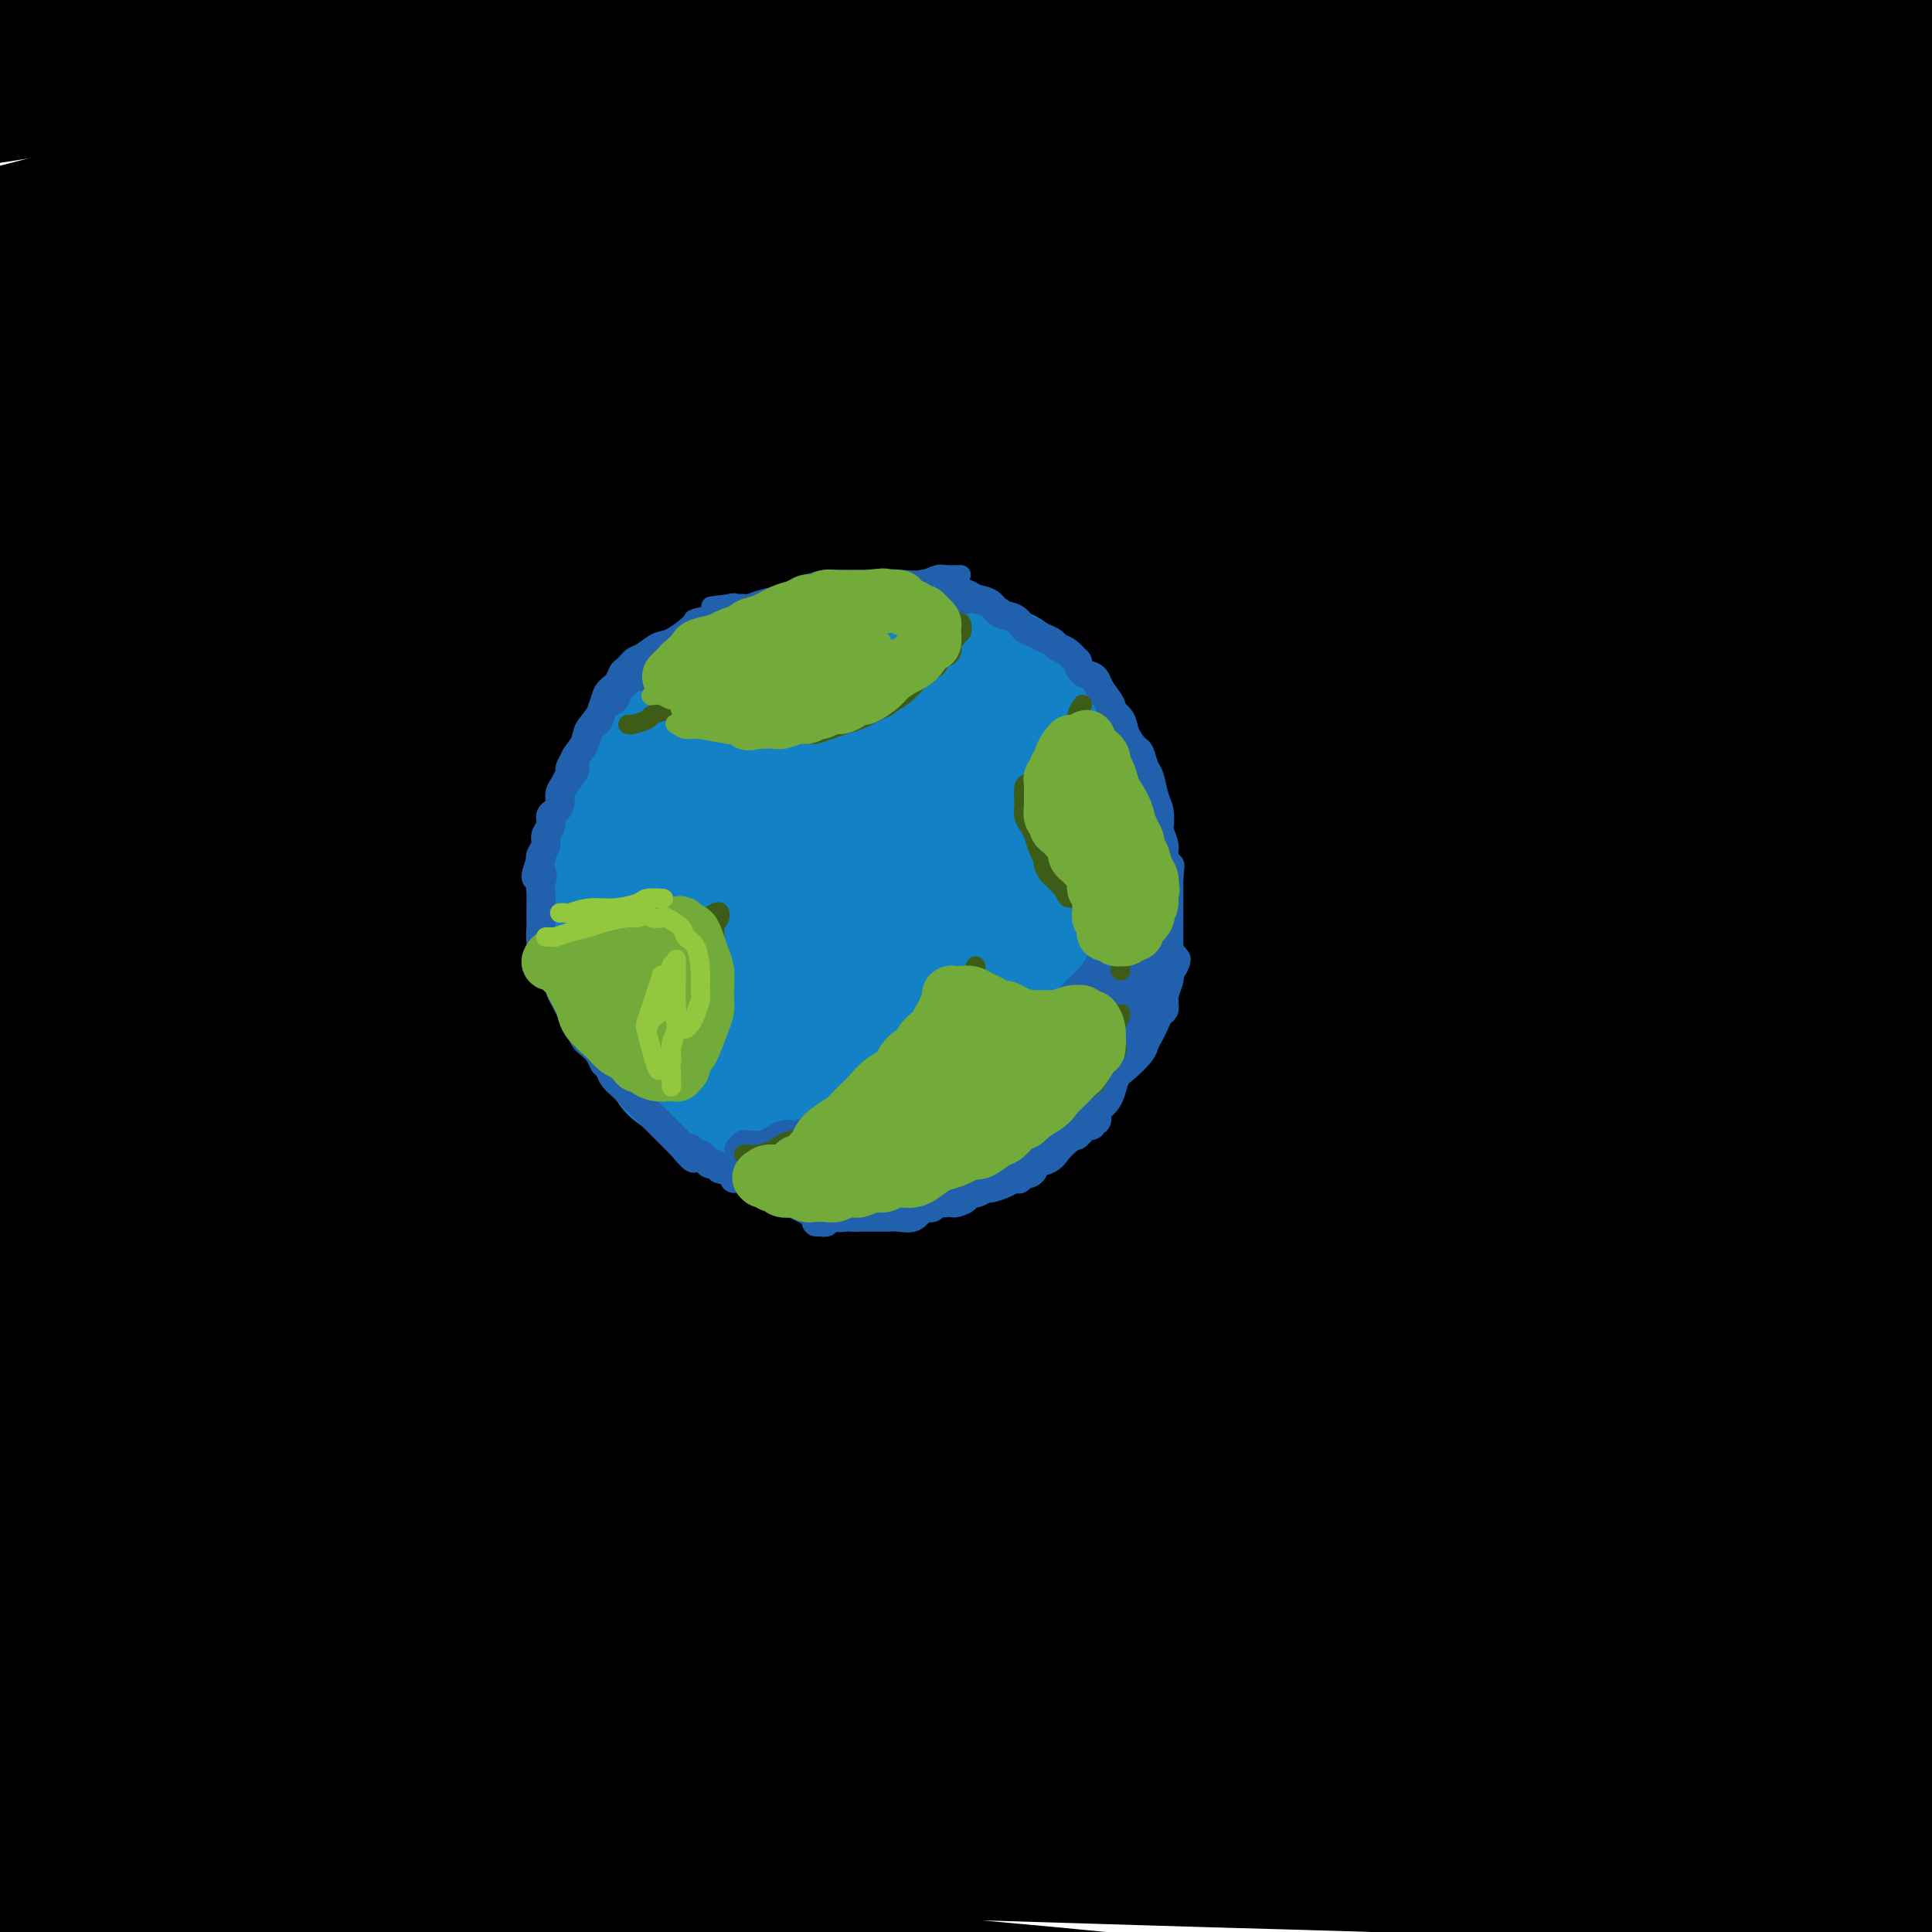 <svg viewBox='0 0 400 400' version='1.1' xmlns='http://www.w3.org/2000/svg' xmlns:xlink='http://www.w3.org/1999/xlink'><g fill='none' stroke='rgb(0,0,0)' stroke-width='28' stroke-linecap='round' stroke-linejoin='round'><path d='M45,87c0.407,-0.006 0.813,-0.011 1,0c0.187,0.011 0.153,0.039 5,-1c4.847,-1.039 14.575,-3.145 20,-4c5.425,-0.855 6.546,-0.460 13,-1c6.454,-0.540 18.239,-2.014 30,-3c11.761,-0.986 23.498,-1.482 35,-2c11.502,-0.518 22.769,-1.057 36,-1c13.231,0.057 28.426,0.710 37,1c8.574,0.290 10.528,0.218 20,0c9.472,-0.218 26.462,-0.580 40,-1c13.538,-0.420 23.625,-0.896 34,-1c10.375,-0.104 21.037,0.166 29,0c7.963,-0.166 13.226,-0.768 17,-1c3.774,-0.232 6.060,-0.095 7,0c0.940,0.095 0.534,0.147 1,0c0.466,-0.147 1.804,-0.495 1,-1c-0.804,-0.505 -3.750,-1.169 -13,-2c-9.250,-0.831 -24.805,-1.829 -42,-3c-17.195,-1.171 -36.031,-2.515 -47,-3c-10.969,-0.485 -14.069,-0.110 -26,0c-11.931,0.110 -32.691,-0.046 -51,0c-18.309,0.046 -34.167,0.292 -51,1c-16.833,0.708 -34.641,1.878 -52,3c-17.359,1.122 -34.269,2.196 -49,3c-14.731,0.804 -27.283,1.339 -34,2c-6.717,0.661 -7.598,1.446 -11,2c-3.402,0.554 -9.326,0.875 -12,1c-2.674,0.125 -2.098,0.054 -2,0c0.098,-0.054 -0.281,-0.092 0,0c0.281,0.092 1.223,0.312 10,-1c8.777,-1.312 25.388,-4.156 42,-7'/><path d='M33,68c11.404,-2.197 14.914,-3.689 31,-6c16.086,-2.311 44.747,-5.441 72,-8c27.253,-2.559 53.099,-4.546 79,-6c25.901,-1.454 51.856,-2.376 81,-2c29.144,0.376 61.477,2.048 79,3c17.523,0.952 20.237,1.184 34,2c13.763,0.816 38.576,2.216 55,3c16.424,0.784 24.460,0.951 28,1c3.540,0.049 2.583,-0.021 4,0c1.417,0.021 5.206,0.133 -3,-2c-8.206,-2.133 -28.408,-6.509 -40,-9c-11.592,-2.491 -14.573,-3.096 -31,-5c-16.427,-1.904 -46.301,-5.108 -74,-7c-27.699,-1.892 -53.224,-2.472 -81,-3c-27.776,-0.528 -57.805,-1.005 -86,0c-28.195,1.005 -54.557,3.492 -81,6c-26.443,2.508 -52.968,5.036 -68,7c-15.032,1.964 -18.573,3.364 -29,6c-10.427,2.636 -27.741,6.509 -38,9c-10.259,2.491 -13.464,3.601 -15,4c-1.536,0.399 -1.403,0.089 -1,0c0.403,-0.089 1.076,0.044 2,0c0.924,-0.044 2.098,-0.266 12,-2c9.902,-1.734 28.530,-4.982 50,-9c21.470,-4.018 45.781,-8.808 71,-12c25.219,-3.192 51.344,-4.788 82,-6c30.656,-1.212 65.841,-2.040 85,-3c19.159,-0.960 22.290,-2.051 40,-2c17.710,0.051 49.999,1.245 73,2c23.001,0.755 36.715,1.073 45,1c8.285,-0.073 11.143,-0.536 14,-1'/><path d='M423,29c20.745,0.021 6.607,-0.927 2,-1c-4.607,-0.073 0.319,0.731 0,0c-0.319,-0.731 -5.881,-2.995 -24,-6c-18.119,-3.005 -48.795,-6.749 -80,-10c-31.205,-3.251 -62.940,-6.007 -98,-7c-35.060,-0.993 -73.444,-0.221 -109,2c-35.556,2.221 -68.285,5.891 -97,10c-28.715,4.109 -53.416,8.658 -67,11c-13.584,2.342 -16.050,2.478 -19,3c-2.950,0.522 -6.385,1.431 -9,2c-2.615,0.569 -4.411,0.797 -1,0c3.411,-0.797 12.030,-2.620 24,-5c11.970,-2.380 27.292,-5.318 48,-8c20.708,-2.682 46.801,-5.107 61,-6c14.199,-0.893 16.504,-0.255 35,-1c18.496,-0.745 53.184,-2.873 83,-3c29.816,-0.127 54.761,1.745 80,4c25.239,2.255 50.773,4.891 75,7c24.227,2.109 47.148,3.691 60,5c12.852,1.309 15.637,2.345 21,3c5.363,0.655 13.305,0.929 17,1c3.695,0.071 3.141,-0.062 3,0c-0.141,0.062 0.129,0.318 -7,-1c-7.129,-1.318 -21.657,-4.212 -42,-7c-20.343,-2.788 -46.499,-5.470 -61,-7c-14.501,-1.530 -17.346,-1.907 -34,-4c-16.654,-2.093 -47.117,-5.903 -76,-8c-28.883,-2.097 -56.185,-2.479 -80,-3c-23.815,-0.521 -44.142,-1.179 -63,-1c-18.858,0.179 -36.245,1.194 -46,2c-9.755,0.806 -11.877,1.403 -14,2'/><path d='M5,3c-12.117,0.789 -12.409,0.761 -13,1c-0.591,0.239 -1.482,0.744 -3,1c-1.518,0.256 -3.665,0.264 4,0c7.665,-0.264 25.142,-0.798 35,-1c9.858,-0.202 12.099,-0.070 26,-1c13.901,-0.930 39.464,-2.921 64,-4c24.536,-1.079 48.045,-1.245 73,-1c24.955,0.245 51.356,0.903 78,2c26.644,1.097 53.532,2.634 78,4c24.468,1.366 46.517,2.561 66,4c19.483,1.439 36.402,3.123 45,4c8.598,0.877 8.876,0.947 11,1c2.124,0.053 6.095,0.090 8,0c1.905,-0.090 1.745,-0.306 0,0c-1.745,0.306 -5.076,1.134 -18,1c-12.924,-0.134 -35.441,-1.229 -48,-2c-12.559,-0.771 -15.160,-1.219 -31,-2c-15.840,-0.781 -44.921,-1.896 -70,-2c-25.079,-0.104 -46.157,0.801 -65,2c-18.843,1.199 -35.450,2.691 -56,4c-20.550,1.309 -45.043,2.436 -58,3c-12.957,0.564 -14.378,0.567 -24,2c-9.622,1.433 -27.445,4.297 -41,6c-13.555,1.703 -22.841,2.246 -29,3c-6.159,0.754 -9.191,1.719 -11,2c-1.809,0.281 -2.395,-0.122 -2,0c0.395,0.122 1.772,0.767 3,1c1.228,0.233 2.309,0.052 11,0c8.691,-0.052 24.994,0.024 42,0c17.006,-0.024 34.716,-0.150 55,0c20.284,0.150 43.142,0.575 66,1'/><path d='M201,32c39.273,0.982 49.954,2.438 72,4c22.046,1.562 55.457,3.231 73,5c17.543,1.769 19.220,3.640 32,6c12.780,2.360 36.665,5.211 53,8c16.335,2.789 25.122,5.516 31,7c5.878,1.484 8.848,1.725 10,2c1.152,0.275 0.486,0.582 1,1c0.514,0.418 2.209,0.945 -3,2c-5.209,1.055 -17.321,2.636 -33,2c-15.679,-0.636 -34.926,-3.491 -56,-5c-21.074,-1.509 -43.977,-1.672 -70,-2c-26.023,-0.328 -55.166,-0.820 -71,-1c-15.834,-0.180 -18.359,-0.049 -34,0c-15.641,0.049 -44.398,0.016 -68,1c-23.602,0.984 -42.050,2.987 -62,5c-19.950,2.013 -41.402,4.038 -57,6c-15.598,1.962 -25.341,3.860 -34,5c-8.659,1.140 -16.234,1.521 -19,2c-2.766,0.479 -0.723,1.056 -1,1c-0.277,-0.056 -2.873,-0.743 -1,0c1.873,0.743 8.214,2.918 18,3c9.786,0.082 23.017,-1.927 38,-3c14.983,-1.073 31.717,-1.210 54,-2c22.283,-0.790 50.116,-2.233 66,-3c15.884,-0.767 19.820,-0.857 38,-1c18.180,-0.143 50.606,-0.340 80,0c29.394,0.340 55.758,1.215 81,2c25.242,0.785 49.364,1.478 70,3c20.636,1.522 37.787,3.871 47,5c9.213,1.129 10.490,1.037 12,1c1.510,-0.037 3.255,-0.018 5,0'/><path d='M473,86c10.663,1.188 5.322,1.157 -5,1c-10.322,-0.157 -25.624,-0.438 -45,-1c-19.376,-0.562 -42.827,-1.403 -67,-2c-24.173,-0.597 -49.066,-0.951 -80,1c-30.934,1.951 -67.907,6.205 -88,8c-20.093,1.795 -23.307,1.131 -43,3c-19.693,1.869 -55.865,6.270 -85,10c-29.135,3.730 -51.232,6.789 -68,9c-16.768,2.211 -28.207,3.574 -34,4c-5.793,0.426 -5.940,-0.085 -9,0c-3.060,0.085 -9.033,0.765 -11,1c-1.967,0.235 0.073,0.023 0,0c-0.073,-0.023 -2.260,0.142 3,0c5.260,-0.142 17.968,-0.592 37,-2c19.032,-1.408 44.390,-3.773 59,-5c14.610,-1.227 18.472,-1.317 36,-2c17.528,-0.683 48.721,-1.959 78,-3c29.279,-1.041 56.643,-1.848 85,-2c28.357,-0.152 57.707,0.352 84,1c26.293,0.648 49.528,1.440 68,2c18.472,0.560 32.179,0.889 39,1c6.821,0.111 6.754,0.006 8,0c1.246,-0.006 3.804,0.088 5,0c1.196,-0.088 1.029,-0.358 1,0c-0.029,0.358 0.078,1.343 -12,1c-12.078,-0.343 -36.343,-2.013 -50,-3c-13.657,-0.987 -16.706,-1.292 -38,-2c-21.294,-0.708 -60.831,-1.819 -94,-1c-33.169,0.819 -59.969,3.567 -87,6c-27.031,2.433 -54.295,4.552 -80,7c-25.705,2.448 -49.853,5.224 -74,8'/><path d='M6,126c-49.948,4.929 -54.317,6.752 -60,8c-5.683,1.248 -12.678,1.922 -21,3c-8.322,1.078 -17.969,2.561 -22,3c-4.031,0.439 -2.446,-0.167 -3,0c-0.554,0.167 -3.248,1.108 5,0c8.248,-1.108 27.439,-4.265 38,-6c10.561,-1.735 12.493,-2.047 25,-3c12.507,-0.953 35.590,-2.545 58,-4c22.410,-1.455 44.147,-2.772 69,-3c24.853,-0.228 52.820,0.632 79,0c26.180,-0.632 50.571,-2.757 79,-3c28.429,-0.243 60.897,1.398 79,2c18.103,0.602 21.843,0.167 35,0c13.157,-0.167 35.733,-0.066 50,0c14.267,0.066 20.225,0.097 23,0c2.775,-0.097 2.367,-0.323 7,0c4.633,0.323 14.307,1.194 -1,0c-15.307,-1.194 -55.597,-4.453 -86,-6c-30.403,-1.547 -50.921,-1.382 -64,-1c-13.079,0.382 -18.719,0.980 -36,1c-17.281,0.020 -46.202,-0.537 -70,0c-23.798,0.537 -42.474,2.169 -64,3c-21.526,0.831 -45.904,0.861 -59,1c-13.096,0.139 -14.910,0.386 -23,0c-8.090,-0.386 -22.454,-1.405 -32,-2c-9.546,-0.595 -14.273,-0.767 -17,-1c-2.727,-0.233 -3.452,-0.526 -4,-1c-0.548,-0.474 -0.917,-1.128 -2,-1c-1.083,0.128 -2.881,1.036 3,0c5.881,-1.036 19.440,-4.018 33,-7'/><path d='M25,109c12.659,-1.999 27.306,-2.996 45,-4c17.694,-1.004 38.436,-2.013 59,-3c20.564,-0.987 40.951,-1.950 64,-2c23.049,-0.050 48.759,0.814 63,1c14.241,0.186 17.012,-0.306 28,0c10.988,0.306 30.194,1.409 41,2c10.806,0.591 13.212,0.669 15,1c1.788,0.331 2.957,0.916 3,1c0.043,0.084 -1.041,-0.334 -2,0c-0.959,0.334 -1.792,1.420 -11,2c-9.208,0.580 -26.789,0.654 -46,0c-19.211,-0.654 -40.051,-2.035 -59,-3c-18.949,-0.965 -36.005,-1.512 -54,-2c-17.995,-0.488 -36.928,-0.916 -53,-1c-16.072,-0.084 -29.282,0.177 -40,0c-10.718,-0.177 -18.945,-0.793 -24,-1c-5.055,-0.207 -6.939,-0.004 -11,0c-4.061,0.004 -10.300,-0.191 -14,0c-3.700,0.191 -4.862,0.770 -6,1c-1.138,0.230 -2.254,0.113 -3,0c-0.746,-0.113 -1.123,-0.223 -1,0c0.123,0.223 0.745,0.778 1,1c0.255,0.222 0.143,0.112 1,1c0.857,0.888 2.683,2.773 7,5c4.317,2.227 11.126,4.797 15,6c3.874,1.203 4.814,1.038 11,2c6.186,0.962 17.617,3.052 29,4c11.383,0.948 22.719,0.755 37,1c14.281,0.245 31.509,0.927 49,2c17.491,1.073 35.246,2.536 53,4'/><path d='M222,127c25.448,1.475 19.568,1.664 30,2c10.432,0.336 37.176,0.821 58,2c20.824,1.179 35.729,3.052 51,5c15.271,1.948 30.908,3.971 41,5c10.092,1.029 14.638,1.062 17,1c2.362,-0.062 2.540,-0.221 3,0c0.460,0.221 1.201,0.822 1,1c-0.201,0.178 -1.343,-0.067 -10,-1c-8.657,-0.933 -24.830,-2.554 -42,-4c-17.170,-1.446 -35.338,-2.718 -54,-4c-18.662,-1.282 -37.819,-2.573 -60,-3c-22.181,-0.427 -47.385,0.011 -61,0c-13.615,-0.011 -15.641,-0.470 -28,0c-12.359,0.470 -35.050,1.869 -56,3c-20.950,1.131 -40.159,1.995 -56,3c-15.841,1.005 -28.315,2.150 -42,4c-13.685,1.850 -28.580,4.404 -39,6c-10.420,1.596 -16.365,2.234 -20,3c-3.635,0.766 -4.961,1.659 -6,2c-1.039,0.341 -1.790,0.131 -2,0c-0.210,-0.131 0.123,-0.182 6,-1c5.877,-0.818 17.300,-2.401 33,-5c15.700,-2.599 35.678,-6.213 47,-8c11.322,-1.787 13.989,-1.747 29,-4c15.011,-2.253 42.365,-6.800 68,-9c25.635,-2.200 49.550,-2.054 76,-2c26.450,0.054 55.436,0.017 83,1c27.564,0.983 53.708,2.985 78,6c24.292,3.015 46.732,7.042 65,10c18.268,2.958 32.362,4.845 40,6c7.638,1.155 8.819,1.577 10,2'/><path d='M482,148c18.958,3.005 8.852,1.517 7,1c-1.852,-0.517 4.548,-0.062 -2,0c-6.548,0.062 -26.044,-0.268 -37,-1c-10.956,-0.732 -13.371,-1.867 -30,-3c-16.629,-1.133 -47.470,-2.263 -78,-3c-30.530,-0.737 -60.749,-1.081 -90,0c-29.251,1.081 -57.536,3.586 -83,6c-25.464,2.414 -48.108,4.737 -69,7c-20.892,2.263 -40.033,4.465 -51,6c-10.967,1.535 -13.761,2.402 -21,4c-7.239,1.598 -18.923,3.927 -24,5c-5.077,1.073 -3.546,0.889 -5,1c-1.454,0.111 -5.894,0.517 0,1c5.894,0.483 22.120,1.043 31,1c8.880,-0.043 10.414,-0.691 24,-2c13.586,-1.309 39.224,-3.281 65,-5c25.776,-1.719 51.691,-3.184 80,-5c28.309,-1.816 59.011,-3.981 88,-5c28.989,-1.019 56.266,-0.892 83,-1c26.734,-0.108 52.924,-0.453 67,-1c14.076,-0.547 16.037,-1.298 23,-1c6.963,0.298 18.927,1.644 24,2c5.073,0.356 3.256,-0.277 3,0c-0.256,0.277 1.049,1.463 -16,2c-17.049,0.537 -52.452,0.424 -73,0c-20.548,-0.424 -26.240,-1.160 -51,-1c-24.760,0.160 -68.588,1.217 -110,3c-41.412,1.783 -80.410,4.292 -117,8c-36.590,3.708 -70.774,8.614 -100,13c-29.226,4.386 -53.493,8.253 -70,11c-16.507,2.747 -25.253,4.373 -34,6'/><path d='M-84,197c-32.681,4.613 -12.382,1.144 -3,0c9.382,-1.144 7.847,0.035 10,0c2.153,-0.035 7.995,-1.284 24,-4c16.005,-2.716 42.175,-6.900 68,-10c25.825,-3.100 51.306,-5.116 85,-7c33.694,-1.884 75.602,-3.635 99,-4c23.398,-0.365 28.287,0.657 51,1c22.713,0.343 63.249,0.009 96,1c32.751,0.991 57.718,3.307 79,5c21.282,1.693 38.880,2.761 49,4c10.120,1.239 12.762,2.648 14,3c1.238,0.352 1.073,-0.353 1,0c-0.073,0.353 -0.054,1.765 -8,3c-7.946,1.235 -23.858,2.292 -44,2c-20.142,-0.292 -44.513,-1.935 -71,-4c-26.487,-2.065 -55.089,-4.554 -85,-5c-29.911,-0.446 -61.130,1.151 -78,1c-16.870,-0.151 -19.389,-2.050 -34,-2c-14.611,0.050 -41.312,2.049 -61,4c-19.688,1.951 -32.363,3.852 -42,6c-9.637,2.148 -16.237,4.541 -21,7c-4.763,2.459 -7.688,4.985 -9,6c-1.312,1.015 -1.010,0.521 0,2c1.010,1.479 2.727,4.931 11,7c8.273,2.069 23.101,2.755 38,4c14.899,1.245 29.869,3.048 52,4c22.131,0.952 51.422,1.053 68,1c16.578,-0.053 20.444,-0.262 39,0c18.556,0.262 51.804,0.994 80,2c28.196,1.006 51.342,2.288 72,4c20.658,1.712 38.829,3.856 57,6'/><path d='M453,234c27.180,2.554 30.630,3.938 34,5c3.370,1.062 6.660,1.801 8,2c1.340,0.199 0.730,-0.142 1,0c0.270,0.142 1.418,0.767 -5,1c-6.418,0.233 -20.404,0.075 -37,-1c-16.596,-1.075 -35.802,-3.067 -56,-5c-20.198,-1.933 -41.389,-3.808 -69,-5c-27.611,-1.192 -61.644,-1.701 -81,-2c-19.356,-0.299 -24.037,-0.388 -41,0c-16.963,0.388 -46.208,1.252 -70,2c-23.792,0.748 -42.131,1.381 -59,2c-16.869,0.619 -32.270,1.224 -44,2c-11.730,0.776 -19.790,1.724 -24,2c-4.210,0.276 -4.570,-0.118 -6,0c-1.430,0.118 -3.929,0.749 -6,1c-2.071,0.251 -3.713,0.121 1,1c4.713,0.879 15.780,2.767 29,3c13.220,0.233 28.595,-1.188 51,-2c22.405,-0.812 51.842,-1.017 68,-1c16.158,0.017 19.036,0.254 40,0c20.964,-0.254 60.015,-0.999 93,-1c32.985,-0.001 59.905,0.741 86,1c26.095,0.259 51.365,0.033 72,0c20.635,-0.033 36.636,0.126 46,0c9.364,-0.126 12.091,-0.536 13,-1c0.909,-0.464 -0.001,-0.983 1,-1c1.001,-0.017 3.912,0.468 -3,-1c-6.912,-1.468 -23.646,-4.888 -45,-8c-21.354,-3.112 -47.326,-5.915 -75,-8c-27.674,-2.085 -57.050,-3.453 -88,-4c-30.950,-0.547 -63.475,-0.274 -96,0'/><path d='M191,216c-34.311,-0.619 -28.089,-0.166 -43,1c-14.911,1.166 -50.954,3.044 -77,5c-26.046,1.956 -42.094,3.989 -51,5c-8.906,1.011 -10.672,1.000 -12,1c-1.328,0.000 -2.220,0.012 -2,0c0.220,-0.012 1.551,-0.047 3,0c1.449,0.047 3.016,0.177 16,-1c12.984,-1.177 37.384,-3.662 62,-5c24.616,-1.338 49.446,-1.531 76,-2c26.554,-0.469 54.832,-1.215 89,-1c34.168,0.215 74.226,1.391 96,2c21.774,0.609 25.262,0.652 45,2c19.738,1.348 55.724,4.000 82,6c26.276,2.000 42.842,3.347 52,4c9.158,0.653 10.909,0.610 10,0c-0.909,-0.610 -4.477,-1.788 -8,-3c-3.523,-1.212 -7.002,-2.460 -21,-5c-13.998,-2.540 -38.516,-6.373 -64,-10c-25.484,-3.627 -51.934,-7.050 -83,-10c-31.066,-2.950 -66.747,-5.428 -100,-7c-33.253,-1.572 -64.077,-2.239 -95,-2c-30.923,0.239 -61.945,1.385 -79,2c-17.055,0.615 -20.143,0.700 -32,1c-11.857,0.300 -32.485,0.816 -43,1c-10.515,0.184 -10.918,0.037 -11,0c-0.082,-0.037 0.158,0.035 0,0c-0.158,-0.035 -0.714,-0.178 12,-1c12.714,-0.822 38.696,-2.323 53,-3c14.304,-0.677 16.928,-0.528 34,-1c17.072,-0.472 48.592,-1.563 79,-1c30.408,0.563 59.704,2.782 89,5'/><path d='M268,199c30.439,1.664 62.038,3.324 90,6c27.962,2.676 52.287,6.367 71,9c18.713,2.633 31.814,4.207 38,5c6.186,0.793 5.458,0.804 6,1c0.542,0.196 2.356,0.578 2,1c-0.356,0.422 -2.880,0.885 -15,0c-12.120,-0.885 -33.836,-3.117 -64,-6c-30.164,-2.883 -68.778,-6.416 -91,-8c-22.222,-1.584 -28.053,-1.221 -51,-2c-22.947,-0.779 -63.010,-2.702 -96,-4c-32.990,-1.298 -58.909,-1.972 -83,-2c-24.091,-0.028 -46.355,0.589 -64,0c-17.645,-0.589 -30.670,-2.383 -38,-4c-7.330,-1.617 -8.966,-3.055 -10,-4c-1.034,-0.945 -1.468,-1.397 -3,-2c-1.532,-0.603 -4.164,-1.358 0,-5c4.164,-3.642 15.124,-10.171 27,-16c11.876,-5.829 24.669,-10.959 40,-17c15.331,-6.041 33.199,-12.992 43,-17c9.801,-4.008 11.533,-5.071 19,-8c7.467,-2.929 20.668,-7.724 28,-11c7.332,-3.276 8.794,-5.034 10,-6c1.206,-0.966 2.156,-1.142 1,-3c-1.156,-1.858 -4.418,-5.399 -18,-6c-13.582,-0.601 -37.485,1.738 -49,3c-11.515,1.262 -10.641,1.449 -19,3c-8.359,1.551 -25.950,4.468 -39,7c-13.050,2.532 -21.560,4.679 -27,6c-5.440,1.321 -7.811,1.817 -9,2c-1.189,0.183 -1.197,0.052 -1,0c0.197,-0.052 0.598,-0.026 1,0'/><path d='M-33,121c-10.126,1.426 11.559,-4.011 26,-8c14.441,-3.989 21.637,-6.532 30,-9c8.363,-2.468 17.893,-4.860 25,-7c7.107,-2.140 11.790,-4.027 14,-5c2.210,-0.973 1.948,-1.032 2,-1c0.052,0.032 0.417,0.155 1,0c0.583,-0.155 1.385,-0.590 -1,0c-2.385,0.590 -7.957,2.204 -17,4c-9.043,1.796 -21.557,3.774 -32,6c-10.443,2.226 -18.816,4.699 -24,6c-5.184,1.301 -7.179,1.430 -10,2c-2.821,0.570 -6.469,1.581 -8,2c-1.531,0.419 -0.945,0.245 -1,0c-0.055,-0.245 -0.751,-0.562 2,-3c2.751,-2.438 8.947,-6.999 15,-12c6.053,-5.001 11.962,-10.444 15,-13c3.038,-2.556 3.206,-2.226 5,-4c1.794,-1.774 5.213,-5.651 7,-8c1.787,-2.349 1.943,-3.168 2,-4c0.057,-0.832 0.017,-1.677 0,-2c-0.017,-0.323 -0.011,-0.125 0,0c0.011,0.125 0.027,0.175 0,0c-0.027,-0.175 -0.098,-0.576 -1,0c-0.902,0.576 -2.634,2.129 -4,4c-1.366,1.871 -2.365,4.061 -3,7c-0.635,2.939 -0.907,6.626 0,13c0.907,6.374 2.992,15.434 4,20c1.008,4.566 0.940,4.636 2,10c1.060,5.364 3.247,16.021 4,26c0.753,9.979 0.072,19.280 0,28c-0.072,8.720 0.464,16.860 1,25'/><path d='M21,198c0.168,11.822 0.087,14.875 0,20c-0.087,5.125 -0.180,12.320 0,16c0.180,3.680 0.633,3.844 1,6c0.367,2.156 0.647,6.302 1,9c0.353,2.698 0.780,3.947 1,5c0.220,1.053 0.235,1.911 1,3c0.765,1.089 2.282,2.408 3,3c0.718,0.592 0.637,0.455 2,1c1.363,0.545 4.169,1.771 7,3c2.831,1.229 5.687,2.461 8,4c2.313,1.539 4.084,3.384 6,6c1.916,2.616 3.978,6.004 5,9c1.022,2.996 1.006,5.602 1,8c-0.006,2.398 -0.000,4.590 0,6c0.000,1.410 -0.005,2.040 0,3c0.005,0.960 0.019,2.252 0,3c-0.019,0.748 -0.073,0.954 0,1c0.073,0.046 0.273,-0.068 1,0c0.727,0.068 1.981,0.318 7,0c5.019,-0.318 13.804,-1.203 24,-3c10.196,-1.797 21.802,-4.506 36,-7c14.198,-2.494 30.986,-4.775 49,-7c18.014,-2.225 37.252,-4.395 61,-6c23.748,-1.605 52.005,-2.644 68,-3c15.995,-0.356 19.728,-0.028 35,0c15.272,0.028 42.084,-0.245 63,0c20.916,0.245 35.936,1.008 46,1c10.064,-0.008 15.172,-0.786 18,-1c2.828,-0.214 3.377,0.135 3,0c-0.377,-0.135 -1.679,-0.753 -5,-1c-3.321,-0.247 -8.660,-0.124 -14,0'/><path d='M449,277c-10.058,-0.930 -25.704,-2.757 -45,-4c-19.296,-1.243 -42.242,-1.904 -66,-3c-23.758,-1.096 -48.327,-2.626 -78,-2c-29.673,0.626 -64.450,3.410 -84,5c-19.550,1.590 -23.872,1.986 -41,3c-17.128,1.014 -47.060,2.644 -71,5c-23.940,2.356 -41.887,5.436 -57,8c-15.113,2.564 -27.393,4.613 -33,6c-5.607,1.387 -4.542,2.114 -5,2c-0.458,-0.114 -2.441,-1.068 0,0c2.441,1.068 9.305,4.160 22,5c12.695,0.840 31.221,-0.571 54,-1c22.779,-0.429 49.812,0.125 78,0c28.188,-0.125 57.532,-0.929 93,-1c35.468,-0.071 77.058,0.592 100,1c22.942,0.408 27.234,0.559 48,2c20.766,1.441 58.007,4.170 85,7c26.993,2.830 43.737,5.762 52,7c8.263,1.238 8.044,0.782 9,1c0.956,0.218 3.088,1.110 -9,0c-12.088,-1.110 -38.395,-4.224 -53,-6c-14.605,-1.776 -17.507,-2.215 -38,-4c-20.493,-1.785 -58.577,-4.916 -93,-8c-34.423,-3.084 -65.186,-6.123 -97,-8c-31.814,-1.877 -64.679,-2.593 -95,-3c-30.321,-0.407 -58.099,-0.504 -81,0c-22.901,0.504 -40.924,1.610 -50,2c-9.076,0.390 -9.206,0.063 -10,0c-0.794,-0.063 -2.252,0.137 -4,0c-1.748,-0.137 -3.785,-0.611 0,0c3.785,0.611 13.393,2.305 23,4'/><path d='M3,295c12.052,0.986 30.683,1.452 55,3c24.317,1.548 54.322,4.178 71,6c16.678,1.822 20.031,2.837 40,5c19.969,2.163 56.554,5.472 87,9c30.446,3.528 54.753,7.273 78,11c23.247,3.727 45.433,7.437 66,11c20.567,3.563 39.515,6.980 49,9c9.485,2.020 9.509,2.642 11,3c1.491,0.358 4.450,0.453 3,1c-1.450,0.547 -7.310,1.546 -21,0c-13.690,-1.546 -35.210,-5.636 -58,-9c-22.790,-3.364 -46.849,-6.003 -77,-9c-30.151,-2.997 -66.394,-6.353 -86,-8c-19.606,-1.647 -22.576,-1.587 -42,-2c-19.424,-0.413 -55.301,-1.300 -83,-1c-27.699,0.300 -47.221,1.785 -61,4c-13.779,2.215 -21.815,5.159 -30,8c-8.185,2.841 -16.521,5.580 -20,7c-3.479,1.420 -2.103,1.520 -3,3c-0.897,1.480 -4.068,4.338 -2,8c2.068,3.662 9.376,8.128 23,10c13.624,1.872 33.563,1.150 59,1c25.437,-0.150 56.372,0.271 74,0c17.628,-0.271 21.948,-1.235 42,-1c20.052,0.235 55.836,1.669 86,3c30.164,1.331 54.708,2.558 77,5c22.292,2.442 42.332,6.099 58,9c15.668,2.901 26.962,5.046 31,6c4.038,0.954 0.818,0.718 1,1c0.182,0.282 3.766,1.080 -2,2c-5.766,0.920 -20.883,1.960 -36,3'/><path d='M393,393c-16.968,-0.523 -41.388,-3.332 -66,-5c-24.612,-1.668 -49.416,-2.195 -77,-3c-27.584,-0.805 -57.949,-1.889 -75,-2c-17.051,-0.111 -20.789,0.751 -35,1c-14.211,0.249 -38.894,-0.114 -58,1c-19.106,1.114 -32.634,3.705 -44,6c-11.366,2.295 -20.569,4.295 -28,7c-7.431,2.705 -13.091,6.117 -17,9c-3.909,2.883 -6.067,5.237 -6,8c0.067,2.763 2.360,5.933 4,8c1.640,2.067 2.628,3.030 11,4c8.372,0.970 24.126,1.945 40,2c15.874,0.055 31.866,-0.812 49,-2c17.134,-1.188 35.410,-2.696 58,-4c22.590,-1.304 49.494,-2.402 64,-3c14.506,-0.598 16.615,-0.696 29,0c12.385,0.696 35.046,2.187 54,3c18.954,0.813 34.202,0.950 46,2c11.798,1.050 20.148,3.014 26,4c5.852,0.986 9.208,0.993 11,1c1.792,0.007 2.020,0.013 2,0c-0.020,-0.013 -0.287,-0.045 -3,0c-2.713,0.045 -7.872,0.166 -12,0c-4.128,-0.166 -7.226,-0.619 -17,-2c-9.774,-1.381 -26.225,-3.689 -46,-6c-19.775,-2.311 -42.875,-4.626 -56,-6c-13.125,-1.374 -16.274,-1.807 -29,-3c-12.726,-1.193 -35.030,-3.144 -53,-5c-17.970,-1.856 -31.607,-3.615 -45,-5c-13.393,-1.385 -26.541,-2.396 -40,-3c-13.459,-0.604 -27.230,-0.802 -41,-1'/><path d='M39,399c-19.663,-0.617 -28.322,-0.159 -34,0c-5.678,0.159 -8.376,0.018 -13,0c-4.624,-0.018 -11.172,0.085 -14,0c-2.828,-0.085 -1.934,-0.360 -3,0c-1.066,0.360 -4.090,1.355 3,0c7.090,-1.355 24.296,-5.059 33,-7c8.704,-1.941 8.907,-2.119 21,-4c12.093,-1.881 36.076,-5.464 60,-9c23.924,-3.536 47.787,-7.024 72,-9c24.213,-1.976 48.775,-2.438 73,-3c24.225,-0.562 48.113,-1.223 70,-1c21.887,0.223 41.773,1.329 57,2c15.227,0.671 25.796,0.905 31,1c5.204,0.095 5.043,0.051 5,0c-0.043,-0.051 0.034,-0.107 1,0c0.966,0.107 2.823,0.379 -1,0c-3.823,-0.379 -13.326,-1.410 -32,-4c-18.674,-2.590 -46.520,-6.740 -62,-9c-15.480,-2.260 -18.594,-2.629 -38,-4c-19.406,-1.371 -55.102,-3.745 -86,-5c-30.898,-1.255 -56.996,-1.393 -81,-2c-24.004,-0.607 -45.915,-1.684 -64,-2c-18.085,-0.316 -32.346,0.130 -41,0c-8.654,-0.130 -11.703,-0.836 -13,-1c-1.297,-0.164 -0.843,0.212 -2,0c-1.157,-0.212 -3.926,-1.014 0,-1c3.926,0.014 14.546,0.844 29,0c14.454,-0.844 32.740,-3.360 58,-4c25.260,-0.640 57.493,0.597 76,1c18.507,0.403 23.288,-0.028 42,1c18.712,1.028 51.356,3.514 84,6'/><path d='M270,345c28.084,3.225 56.295,8.289 81,13c24.705,4.711 45.906,9.069 63,13c17.094,3.931 30.081,7.435 36,9c5.919,1.565 4.769,1.191 5,1c0.231,-0.191 1.843,-0.200 1,0c-0.843,0.200 -4.143,0.607 -15,0c-10.857,-0.607 -29.273,-2.230 -50,-5c-20.727,-2.770 -43.766,-6.688 -68,-10c-24.234,-3.312 -49.663,-6.020 -81,-9c-31.337,-2.980 -68.581,-6.234 -89,-8c-20.419,-1.766 -24.012,-2.046 -43,-2c-18.988,0.046 -53.371,0.418 -76,1c-22.629,0.582 -33.504,1.373 -42,2c-8.496,0.627 -14.613,1.088 -19,1c-4.387,-0.088 -7.044,-0.727 -8,-1c-0.956,-0.273 -0.209,-0.180 0,0c0.209,0.180 -0.119,0.448 0,0c0.119,-0.448 0.683,-1.611 9,-4c8.317,-2.389 24.385,-6.004 46,-10c21.615,-3.996 48.778,-8.371 64,-11c15.222,-2.629 18.504,-3.510 38,-5c19.496,-1.490 55.205,-3.590 87,-4c31.795,-0.410 59.675,0.868 87,2c27.325,1.132 54.093,2.118 76,3c21.907,0.882 38.952,1.658 50,2c11.048,0.342 16.098,0.248 18,0c1.902,-0.248 0.656,-0.649 1,-1c0.344,-0.351 2.278,-0.651 1,-1c-1.278,-0.349 -5.767,-0.748 -18,-3c-12.233,-2.252 -32.209,-6.358 -57,-11c-24.791,-4.642 -54.395,-9.821 -84,-15'/><path d='M283,292c-45.024,-7.344 -78.083,-11.204 -98,-14c-19.917,-2.796 -26.693,-4.529 -52,-6c-25.307,-1.471 -69.144,-2.682 -104,-2c-34.856,0.682 -60.732,3.256 -79,5c-18.268,1.744 -28.928,2.657 -33,3c-4.072,0.343 -1.557,0.117 -3,0c-1.443,-0.117 -6.843,-0.124 0,0c6.843,0.124 25.929,0.380 37,0c11.071,-0.380 14.127,-1.394 30,-3c15.873,-1.606 44.562,-3.803 73,-5c28.438,-1.197 56.626,-1.395 93,-2c36.374,-0.605 80.934,-1.619 106,-2c25.066,-0.381 30.638,-0.130 51,1c20.362,1.130 55.515,3.138 80,4c24.485,0.862 38.301,0.577 46,0c7.699,-0.577 9.279,-1.447 11,-2c1.721,-0.553 3.583,-0.788 1,-2c-2.583,-1.212 -9.612,-3.402 -15,-5c-5.388,-1.598 -9.136,-2.605 -25,-5c-15.864,-2.395 -43.843,-6.179 -72,-9c-28.157,-2.821 -56.493,-4.681 -90,-6c-33.507,-1.319 -72.187,-2.097 -94,-2c-21.813,0.097 -26.760,1.070 -46,3c-19.240,1.930 -52.773,4.816 -75,7c-22.227,2.184 -33.148,3.667 -40,5c-6.852,1.333 -9.636,2.516 -11,3c-1.364,0.484 -1.307,0.268 0,1c1.307,0.732 3.866,2.413 19,2c15.134,-0.413 42.844,-2.919 58,-4c15.156,-1.081 17.759,-0.737 36,-1c18.241,-0.263 52.121,-1.131 86,-2'/><path d='M173,254c44.277,-1.441 64.970,-1.545 91,-1c26.030,0.545 57.397,1.738 84,4c26.603,2.262 48.443,5.594 60,7c11.557,1.406 12.832,0.888 15,1c2.168,0.112 5.229,0.855 7,1c1.771,0.145 2.253,-0.307 1,0c-1.253,0.307 -4.241,1.374 -19,1c-14.759,-0.374 -41.289,-2.188 -56,-3c-14.711,-0.812 -17.603,-0.622 -37,-2c-19.397,-1.378 -55.299,-4.323 -88,-6c-32.701,-1.677 -62.201,-2.085 -91,-2c-28.799,0.085 -56.895,0.662 -79,1c-22.105,0.338 -38.217,0.438 -51,0c-12.783,-0.438 -22.237,-1.415 -28,-2c-5.763,-0.585 -7.835,-0.780 -9,-1c-1.165,-0.220 -1.423,-0.465 -2,-1c-0.577,-0.535 -1.472,-1.360 -2,-2c-0.528,-0.640 -0.689,-1.095 1,-3c1.689,-1.905 5.230,-5.260 9,-9c3.770,-3.740 7.770,-7.865 10,-10c2.230,-2.135 2.689,-2.280 4,-4c1.311,-1.720 3.475,-5.016 5,-7c1.525,-1.984 2.413,-2.657 3,-4c0.587,-1.343 0.875,-3.358 1,-5c0.125,-1.642 0.089,-2.913 0,-4c-0.089,-1.087 -0.231,-1.990 0,-3c0.231,-1.010 0.835,-2.126 1,-3c0.165,-0.874 -0.109,-1.504 0,-2c0.109,-0.496 0.603,-0.856 1,1c0.397,1.856 0.699,5.928 1,10'/><path d='M5,206c0.103,2.490 -0.641,4.215 -1,9c-0.359,4.785 -0.335,12.632 -1,21c-0.665,8.368 -2.020,17.258 -3,27c-0.980,9.742 -1.584,20.335 -2,32c-0.416,11.665 -0.645,24.400 -1,36c-0.355,11.600 -0.837,22.064 -1,28c-0.163,5.936 -0.006,7.345 0,12c0.006,4.655 -0.140,12.557 0,18c0.140,5.443 0.567,8.428 1,10c0.433,1.572 0.871,1.732 1,2c0.129,0.268 -0.051,0.646 0,1c0.051,0.354 0.332,0.686 1,-3c0.668,-3.686 1.721,-11.390 2,-19c0.279,-7.610 -0.217,-15.126 -1,-23c-0.783,-7.874 -1.852,-16.106 -3,-26c-1.148,-9.894 -2.374,-21.449 -3,-28c-0.626,-6.551 -0.652,-8.099 -1,-14c-0.348,-5.901 -1.018,-16.157 -1,-24c0.018,-7.843 0.724,-13.275 1,-17c0.276,-3.725 0.122,-5.745 0,-7c-0.122,-1.255 -0.210,-1.745 0,-2c0.210,-0.255 0.719,-0.274 1,0c0.281,0.274 0.332,0.841 1,4c0.668,3.159 1.951,8.909 3,16c1.049,7.091 1.864,15.521 3,25c1.136,9.479 2.591,20.006 4,29c1.409,8.994 2.770,16.454 4,25c1.230,8.546 2.330,18.177 3,23c0.670,4.823 0.911,4.837 1,8c0.089,3.163 0.025,9.475 0,13c-0.025,3.525 -0.013,4.262 0,5'/><path d='M13,387c0.614,7.810 0.150,2.836 0,1c-0.150,-1.836 0.014,-0.533 0,0c-0.014,0.533 -0.205,0.296 -1,-5c-0.795,-5.296 -2.194,-15.649 -3,-25c-0.806,-9.351 -1.018,-17.698 -1,-27c0.018,-9.302 0.268,-19.560 0,-28c-0.268,-8.440 -1.053,-15.064 -1,-21c0.053,-5.936 0.945,-11.185 1,-14c0.055,-2.815 -0.728,-3.194 -1,-5c-0.272,-1.806 -0.031,-5.037 0,-7c0.031,-1.963 -0.146,-2.658 0,-3c0.146,-0.342 0.614,-0.332 1,1c0.386,1.332 0.690,3.987 1,6c0.310,2.013 0.626,3.383 2,8c1.374,4.617 3.807,12.480 6,20c2.193,7.520 4.146,14.696 6,21c1.854,6.304 3.608,11.738 5,16c1.392,4.262 2.420,7.354 3,9c0.580,1.646 0.710,1.846 1,2c0.290,0.154 0.740,0.261 1,1c0.260,0.739 0.329,2.109 0,1c-0.329,-1.109 -1.055,-4.697 -3,-11c-1.945,-6.303 -5.110,-15.320 -8,-25c-2.890,-9.680 -5.507,-20.023 -7,-26c-1.493,-5.977 -1.863,-7.589 -3,-13c-1.137,-5.411 -3.042,-14.621 -5,-24c-1.958,-9.379 -3.968,-18.926 -6,-28c-2.032,-9.074 -4.086,-17.674 -6,-27c-1.914,-9.326 -3.690,-19.379 -5,-26c-1.310,-6.621 -2.155,-9.811 -3,-13'/><path d='M-13,145c-5.294,-25.034 -4.528,-22.118 -5,-26c-0.472,-3.882 -2.183,-14.561 -3,-23c-0.817,-8.439 -0.742,-14.639 -1,-21c-0.258,-6.361 -0.850,-12.883 -1,-19c-0.150,-6.117 0.143,-11.830 0,-15c-0.143,-3.170 -0.721,-3.799 -1,-6c-0.279,-2.201 -0.258,-5.974 0,-9c0.258,-3.026 0.754,-5.304 1,-7c0.246,-1.696 0.241,-2.808 1,-4c0.759,-1.192 2.281,-2.463 3,-3c0.719,-0.537 0.636,-0.340 1,-1c0.364,-0.660 1.175,-2.178 2,-3c0.825,-0.822 1.664,-0.949 2,-1c0.336,-0.051 0.168,-0.025 0,0'/></g>
<g fill='none' stroke='rgb(19,129,197)' stroke-width='28' stroke-linecap='round' stroke-linejoin='round'><path d='M150,167c0.118,0.017 0.236,0.035 0,0c-0.236,-0.035 -0.826,-0.122 -1,0c-0.174,0.122 0.070,0.451 0,1c-0.070,0.549 -0.452,1.316 -1,2c-0.548,0.684 -1.260,1.285 -2,2c-0.740,0.715 -1.507,1.543 -2,2c-0.493,0.457 -0.710,0.543 -1,1c-0.290,0.457 -0.652,1.285 -1,2c-0.348,0.715 -0.682,1.318 -1,2c-0.318,0.682 -0.621,1.442 -1,2c-0.379,0.558 -0.834,0.913 -1,1c-0.166,0.087 -0.045,-0.095 0,0c0.045,0.095 0.012,0.467 0,1c-0.012,0.533 -0.004,1.227 0,2c0.004,0.773 0.004,1.624 0,2c-0.004,0.376 -0.011,0.276 0,1c0.011,0.724 0.041,2.273 0,3c-0.041,0.727 -0.152,0.631 0,1c0.152,0.369 0.566,1.202 1,2c0.434,0.798 0.886,1.561 1,2c0.114,0.439 -0.110,0.554 0,1c0.110,0.446 0.555,1.223 1,2c0.445,0.777 0.889,1.555 1,2c0.111,0.445 -0.111,0.556 0,1c0.111,0.444 0.556,1.222 1,2'/><path d='M144,204c0.968,3.300 0.889,2.050 1,2c0.111,-0.050 0.411,1.100 1,2c0.589,0.900 1.468,1.551 2,2c0.532,0.449 0.719,0.697 1,1c0.281,0.303 0.658,0.659 1,1c0.342,0.341 0.650,0.665 1,1c0.350,0.335 0.743,0.681 1,1c0.257,0.319 0.379,0.611 1,1c0.621,0.389 1.741,0.874 2,1c0.259,0.126 -0.344,-0.106 0,0c0.344,0.106 1.636,0.549 2,1c0.364,0.451 -0.198,0.908 0,1c0.198,0.092 1.157,-0.183 2,0c0.843,0.183 1.569,0.822 2,1c0.431,0.178 0.566,-0.105 1,0c0.434,0.105 1.168,0.599 2,1c0.832,0.401 1.762,0.710 3,1c1.238,0.290 2.784,0.560 4,1c1.216,0.440 2.101,1.050 3,1c0.899,-0.050 1.812,-0.760 2,-1c0.188,-0.240 -0.349,-0.012 0,0c0.349,0.012 1.585,-0.193 2,0c0.415,0.193 0.008,0.785 0,1c-0.008,0.215 0.381,0.055 1,0c0.619,-0.055 1.468,-0.004 2,0c0.532,0.004 0.747,-0.040 1,0c0.253,0.040 0.546,0.166 1,0c0.454,-0.166 1.070,-0.622 2,-1c0.930,-0.378 2.173,-0.679 3,-1c0.827,-0.321 1.236,-0.663 2,-1c0.764,-0.337 1.882,-0.668 3,-1'/><path d='M193,219c3.117,-0.875 1.409,-1.061 1,-1c-0.409,0.061 0.483,0.371 1,0c0.517,-0.371 0.661,-1.422 1,-2c0.339,-0.578 0.874,-0.684 1,-1c0.126,-0.316 -0.159,-0.843 0,-1c0.159,-0.157 0.760,0.057 1,0c0.240,-0.057 0.120,-0.386 0,-1c-0.120,-0.614 -0.239,-1.512 0,-2c0.239,-0.488 0.834,-0.565 1,-1c0.166,-0.435 -0.099,-1.226 0,-2c0.099,-0.774 0.562,-1.530 1,-2c0.438,-0.470 0.849,-0.653 1,-1c0.151,-0.347 0.040,-0.856 0,-1c-0.040,-0.144 -0.011,0.079 0,0c0.011,-0.079 0.002,-0.459 0,-1c-0.002,-0.541 0.003,-1.241 0,-2c-0.003,-0.759 -0.015,-1.576 0,-2c0.015,-0.424 0.057,-0.454 0,-1c-0.057,-0.546 -0.212,-1.609 0,-3c0.212,-1.391 0.790,-3.111 1,-4c0.210,-0.889 0.052,-0.947 0,-2c-0.052,-1.053 0.001,-3.101 0,-4c-0.001,-0.899 -0.055,-0.649 0,-1c0.055,-0.351 0.221,-1.302 0,-2c-0.221,-0.698 -0.829,-1.142 -1,-2c-0.171,-0.858 0.096,-2.131 0,-3c-0.096,-0.869 -0.553,-1.335 -1,-2c-0.447,-0.665 -0.883,-1.529 -1,-2c-0.117,-0.471 0.084,-0.550 0,-1c-0.084,-0.450 -0.453,-1.271 -1,-2c-0.547,-0.729 -1.274,-1.364 -2,-2'/><path d='M196,168c-1.115,-1.972 -1.404,-2.402 -2,-3c-0.596,-0.598 -1.500,-1.363 -2,-2c-0.500,-0.637 -0.596,-1.144 -1,-2c-0.404,-0.856 -1.116,-2.060 -2,-3c-0.884,-0.940 -1.939,-1.615 -3,-2c-1.061,-0.385 -2.129,-0.480 -3,-1c-0.871,-0.520 -1.547,-1.464 -2,-2c-0.453,-0.536 -0.685,-0.664 -1,-1c-0.315,-0.336 -0.714,-0.878 -1,-1c-0.286,-0.122 -0.459,0.178 -1,0c-0.541,-0.178 -1.450,-0.832 -2,-1c-0.550,-0.168 -0.741,0.151 -1,0c-0.259,-0.151 -0.585,-0.771 -1,-1c-0.415,-0.229 -0.920,-0.065 -1,0c-0.080,0.065 0.266,0.032 0,0c-0.266,-0.032 -1.145,-0.062 -2,0c-0.855,0.062 -1.686,0.216 -2,0c-0.314,-0.216 -0.109,-0.804 0,-1c0.109,-0.196 0.123,-0.001 0,0c-0.123,0.001 -0.383,-0.193 -1,0c-0.617,0.193 -1.590,0.772 -2,1c-0.410,0.228 -0.259,0.105 -1,0c-0.741,-0.105 -2.376,-0.193 -3,0c-0.624,0.193 -0.237,0.668 -1,1c-0.763,0.332 -2.677,0.523 -4,1c-1.323,0.477 -2.056,1.241 -3,2c-0.944,0.759 -2.100,1.512 -3,2c-0.900,0.488 -1.543,0.711 -2,1c-0.457,0.289 -0.729,0.645 -1,1'/><path d='M148,157c-2.334,1.461 -1.169,1.112 -1,1c0.169,-0.112 -0.657,0.011 -1,0c-0.343,-0.011 -0.204,-0.155 0,0c0.204,0.155 0.473,0.611 0,1c-0.473,0.389 -1.689,0.711 -2,1c-0.311,0.289 0.282,0.544 0,1c-0.282,0.456 -1.439,1.114 -2,2c-0.561,0.886 -0.528,1.999 -1,3c-0.472,1.001 -1.451,1.891 -2,3c-0.549,1.109 -0.669,2.437 -1,3c-0.331,0.563 -0.873,0.360 -1,1c-0.127,0.640 0.162,2.123 0,3c-0.162,0.877 -0.776,1.148 -1,2c-0.224,0.852 -0.060,2.283 0,3c0.060,0.717 0.015,0.719 0,2c-0.015,1.281 -0.000,3.841 0,5c0.000,1.159 -0.014,0.916 0,1c0.014,0.084 0.056,0.493 0,1c-0.056,0.507 -0.208,1.112 0,2c0.208,0.888 0.778,2.059 1,3c0.222,0.941 0.096,1.652 0,2c-0.096,0.348 -0.163,0.334 0,1c0.163,0.666 0.556,2.013 1,3c0.444,0.987 0.940,1.615 1,2c0.060,0.385 -0.317,0.526 0,1c0.317,0.474 1.327,1.282 2,2c0.673,0.718 1.009,1.347 1,2c-0.009,0.653 -0.363,1.330 0,2c0.363,0.670 1.444,1.334 2,2c0.556,0.666 0.587,1.333 1,2c0.413,0.667 1.206,1.333 2,2'/><path d='M147,216c1.983,3.202 1.942,2.205 2,2c0.058,-0.205 0.216,0.380 1,1c0.784,0.620 2.193,1.276 3,2c0.807,0.724 1.011,1.517 2,2c0.989,0.483 2.761,0.655 4,1c1.239,0.345 1.944,0.863 3,1c1.056,0.137 2.463,-0.107 3,0c0.537,0.107 0.203,0.565 1,1c0.797,0.435 2.723,0.848 4,1c1.277,0.152 1.904,0.044 3,0c1.096,-0.044 2.663,-0.025 4,0c1.337,0.025 2.446,0.055 3,0c0.554,-0.055 0.553,-0.197 1,0c0.447,0.197 1.342,0.732 2,1c0.658,0.268 1.079,0.269 2,0c0.921,-0.269 2.344,-0.807 3,-1c0.656,-0.193 0.546,-0.040 1,0c0.454,0.040 1.472,-0.031 2,0c0.528,0.031 0.568,0.166 1,0c0.432,-0.166 1.257,-0.633 2,-1c0.743,-0.367 1.402,-0.632 2,-1c0.598,-0.368 1.133,-0.837 2,-1c0.867,-0.163 2.067,-0.019 3,0c0.933,0.019 1.601,-0.088 2,0c0.399,0.088 0.530,0.370 1,0c0.470,-0.370 1.278,-1.394 2,-2c0.722,-0.606 1.359,-0.795 2,-1c0.641,-0.205 1.285,-0.426 2,-1c0.715,-0.574 1.500,-1.501 2,-2c0.500,-0.499 0.714,-0.571 1,-1c0.286,-0.429 0.643,-1.214 1,-2'/><path d='M214,215c1.951,-1.689 1.830,-1.412 2,-2c0.170,-0.588 0.633,-2.043 1,-3c0.367,-0.957 0.638,-1.417 1,-2c0.362,-0.583 0.815,-1.291 1,-2c0.185,-0.709 0.102,-1.420 0,-2c-0.102,-0.580 -0.224,-1.029 0,-2c0.224,-0.971 0.792,-2.465 1,-3c0.208,-0.535 0.055,-0.110 0,-1c-0.055,-0.890 -0.014,-3.094 0,-4c0.014,-0.906 -0.000,-0.513 0,-1c0.000,-0.487 0.015,-1.855 0,-3c-0.015,-1.145 -0.060,-2.067 0,-3c0.060,-0.933 0.223,-1.878 0,-3c-0.223,-1.122 -0.833,-2.420 -1,-3c-0.167,-0.580 0.109,-0.443 0,-1c-0.109,-0.557 -0.603,-1.808 -1,-3c-0.397,-1.192 -0.697,-2.325 -1,-3c-0.303,-0.675 -0.610,-0.891 -1,-2c-0.390,-1.109 -0.862,-3.111 -1,-4c-0.138,-0.889 0.058,-0.664 0,-1c-0.058,-0.336 -0.371,-1.234 -1,-2c-0.629,-0.766 -1.573,-1.399 -2,-2c-0.427,-0.601 -0.337,-1.169 -1,-2c-0.663,-0.831 -2.079,-1.924 -3,-3c-0.921,-1.076 -1.346,-2.134 -2,-3c-0.654,-0.866 -1.537,-1.542 -2,-2c-0.463,-0.458 -0.505,-0.700 -1,-1c-0.495,-0.300 -1.442,-0.658 -2,-1c-0.558,-0.342 -0.727,-0.669 -1,-1c-0.273,-0.331 -0.649,-0.666 -1,-1c-0.351,-0.334 -0.675,-0.667 -1,-1'/><path d='M198,148c-2.557,-2.748 -0.950,-1.118 -1,-1c-0.050,0.118 -1.756,-1.275 -3,-2c-1.244,-0.725 -2.025,-0.783 -3,-1c-0.975,-0.217 -2.145,-0.594 -3,-1c-0.855,-0.406 -1.397,-0.841 -2,-1c-0.603,-0.159 -1.267,-0.043 -2,0c-0.733,0.043 -1.534,0.011 -3,0c-1.466,-0.011 -3.597,-0.003 -5,0c-1.403,0.003 -2.077,0.000 -3,0c-0.923,-0.000 -2.096,0.003 -3,0c-0.904,-0.003 -1.540,-0.010 -2,0c-0.460,0.010 -0.745,0.039 -1,0c-0.255,-0.039 -0.482,-0.146 -1,0c-0.518,0.146 -1.327,0.546 -2,1c-0.673,0.454 -1.209,0.962 -2,1c-0.791,0.038 -1.837,-0.393 -3,0c-1.163,0.393 -2.443,1.610 -3,2c-0.557,0.390 -0.389,-0.047 -1,0c-0.611,0.047 -1.999,0.580 -3,1c-1.001,0.420 -1.615,0.729 -2,1c-0.385,0.271 -0.541,0.506 -1,1c-0.459,0.494 -1.222,1.248 -2,2c-0.778,0.752 -1.570,1.502 -2,2c-0.430,0.498 -0.496,0.742 -1,1c-0.504,0.258 -1.445,0.529 -2,1c-0.555,0.471 -0.722,1.143 -1,2c-0.278,0.857 -0.666,1.898 -1,3c-0.334,1.102 -0.615,2.264 -1,3c-0.385,0.736 -0.873,1.044 -1,2c-0.127,0.956 0.107,2.559 0,4c-0.107,1.441 -0.553,2.721 -1,4'/><path d='M137,173c-0.757,3.496 -0.148,3.237 0,4c0.148,0.763 -0.165,2.548 0,4c0.165,1.452 0.807,2.570 1,3c0.193,0.430 -0.064,0.170 0,1c0.064,0.830 0.450,2.749 1,4c0.550,1.251 1.264,1.834 2,3c0.736,1.166 1.495,2.916 2,4c0.505,1.084 0.757,1.501 1,2c0.243,0.499 0.476,1.080 1,2c0.524,0.920 1.340,2.178 2,3c0.660,0.822 1.164,1.208 2,2c0.836,0.792 2.004,1.991 3,3c0.996,1.009 1.819,1.828 2,2c0.181,0.172 -0.282,-0.302 1,0c1.282,0.302 4.309,1.380 6,2c1.691,0.620 2.048,0.784 3,1c0.952,0.216 2.501,0.486 4,1c1.499,0.514 2.947,1.273 5,1c2.053,-0.273 4.710,-1.579 6,-2c1.290,-0.421 1.214,0.042 2,0c0.786,-0.042 2.434,-0.590 4,-1c1.566,-0.410 3.050,-0.683 4,-1c0.950,-0.317 1.367,-0.678 2,-1c0.633,-0.322 1.483,-0.604 2,-1c0.517,-0.396 0.702,-0.905 1,-1c0.298,-0.095 0.711,0.225 1,0c0.289,-0.225 0.456,-0.994 1,-2c0.544,-1.006 1.465,-2.249 2,-4c0.535,-1.751 0.682,-4.010 1,-6c0.318,-1.990 0.805,-3.711 1,-5c0.195,-1.289 0.097,-2.144 0,-3'/><path d='M200,188c0.123,-3.352 -0.571,-4.731 -1,-6c-0.429,-1.269 -0.593,-2.426 -1,-4c-0.407,-1.574 -1.057,-3.563 -2,-5c-0.943,-1.437 -2.180,-2.321 -3,-3c-0.820,-0.679 -1.225,-1.155 -2,-2c-0.775,-0.845 -1.920,-2.061 -3,-3c-1.080,-0.939 -2.095,-1.600 -3,-2c-0.905,-0.400 -1.701,-0.539 -2,-1c-0.299,-0.461 -0.102,-1.244 -1,-1c-0.898,0.244 -2.892,1.515 -4,2c-1.108,0.485 -1.332,0.185 -3,1c-1.668,0.815 -4.780,2.747 -7,4c-2.220,1.253 -3.547,1.828 -5,3c-1.453,1.172 -3.032,2.941 -4,4c-0.968,1.059 -1.324,1.407 -2,2c-0.676,0.593 -1.674,1.431 -2,2c-0.326,0.569 0.018,0.871 0,2c-0.018,1.129 -0.397,3.087 0,5c0.397,1.913 1.571,3.780 3,5c1.429,1.220 3.113,1.792 5,3c1.887,1.208 3.978,3.051 7,4c3.022,0.949 6.975,1.004 9,1c2.025,-0.004 2.123,-0.068 4,-1c1.877,-0.932 5.533,-2.731 8,-4c2.467,-1.269 3.745,-2.009 5,-4c1.255,-1.991 2.487,-5.235 3,-7c0.513,-1.765 0.306,-2.053 0,-3c-0.306,-0.947 -0.711,-2.553 -2,-4c-1.289,-1.447 -3.462,-2.736 -5,-4c-1.538,-1.264 -2.439,-2.504 -4,-3c-1.561,-0.496 -3.780,-0.248 -6,0'/><path d='M182,169c-2.901,0.828 -7.155,2.900 -9,4c-1.845,1.100 -1.283,1.230 -2,2c-0.717,0.770 -2.715,2.179 -4,4c-1.285,1.821 -1.857,4.054 -2,6c-0.143,1.946 0.143,3.606 1,5c0.857,1.394 2.286,2.524 4,3c1.714,0.476 3.714,0.300 5,0c1.286,-0.300 1.858,-0.724 3,-1c1.142,-0.276 2.854,-0.402 4,-1c1.146,-0.598 1.724,-1.666 2,-3c0.276,-1.334 0.248,-2.932 0,-4c-0.248,-1.068 -0.715,-1.605 -1,-2c-0.285,-0.395 -0.388,-0.649 -1,-1c-0.612,-0.351 -1.733,-0.798 -2,-1c-0.267,-0.202 0.321,-0.159 0,0c-0.321,0.159 -1.550,0.434 -2,1c-0.450,0.566 -0.121,1.422 0,2c0.121,0.578 0.035,0.880 0,1c-0.035,0.120 -0.017,0.060 0,0'/><path d='M192,137c0.015,-0.105 0.031,-0.210 0,0c-0.031,0.210 -0.107,0.736 0,1c0.107,0.264 0.398,0.267 0,0c-0.398,-0.267 -1.486,-0.802 -2,-1c-0.514,-0.198 -0.455,-0.057 -1,0c-0.545,0.057 -1.693,0.029 -2,0c-0.307,-0.029 0.227,-0.060 0,0c-0.227,0.060 -1.217,0.213 -2,0c-0.783,-0.213 -1.361,-0.790 -2,-1c-0.639,-0.210 -1.339,-0.052 -2,0c-0.661,0.052 -1.283,0.000 -2,0c-0.717,-0.000 -1.528,0.052 -2,0c-0.472,-0.052 -0.606,-0.210 -1,0c-0.394,0.210 -1.047,0.787 -2,1c-0.953,0.213 -2.204,0.063 -3,0c-0.796,-0.063 -1.136,-0.038 -2,0c-0.864,0.038 -2.252,0.090 -3,0c-0.748,-0.090 -0.855,-0.324 -2,0c-1.145,0.324 -3.326,1.204 -5,2c-1.674,0.796 -2.840,1.508 -4,2c-1.160,0.492 -2.316,0.765 -3,1c-0.684,0.235 -0.898,0.432 -2,1c-1.102,0.568 -3.092,1.507 -4,2c-0.908,0.493 -0.735,0.541 -1,1c-0.265,0.459 -0.968,1.329 -2,2c-1.032,0.671 -2.393,1.142 -3,2c-0.607,0.858 -0.459,2.102 -1,3c-0.541,0.898 -1.770,1.449 -3,2'/><path d='M136,155c-3.798,3.130 -1.792,2.955 -1,3c0.792,0.045 0.370,0.309 0,1c-0.370,0.691 -0.689,1.807 -1,3c-0.311,1.193 -0.616,2.461 -1,4c-0.384,1.539 -0.849,3.347 -1,5c-0.151,1.653 0.011,3.151 0,4c-0.011,0.849 -0.195,1.048 0,2c0.195,0.952 0.771,2.657 1,4c0.229,1.343 0.113,2.323 0,4c-0.113,1.677 -0.222,4.049 0,6c0.222,1.951 0.776,3.481 1,5c0.224,1.519 0.118,3.028 0,4c-0.118,0.972 -0.249,1.409 0,3c0.249,1.591 0.877,4.338 1,6c0.123,1.662 -0.259,2.241 0,3c0.259,0.759 1.160,1.698 2,3c0.840,1.302 1.619,2.968 2,4c0.381,1.032 0.364,1.432 1,2c0.636,0.568 1.927,1.305 3,2c1.073,0.695 1.930,1.348 3,2c1.070,0.652 2.352,1.302 4,2c1.648,0.698 3.661,1.445 5,2c1.339,0.555 2.002,0.920 3,1c0.998,0.080 2.330,-0.123 4,0c1.670,0.123 3.679,0.573 5,1c1.321,0.427 1.956,0.832 3,1c1.044,0.168 2.498,0.097 4,0c1.502,-0.097 3.052,-0.222 4,0c0.948,0.222 1.294,0.791 2,1c0.706,0.209 1.773,0.060 3,0c1.227,-0.060 2.613,-0.030 4,0'/><path d='M187,233c5.107,0.302 3.374,-0.444 4,-1c0.626,-0.556 3.609,-0.923 5,-1c1.391,-0.077 1.188,0.137 2,0c0.812,-0.137 2.637,-0.624 4,-1c1.363,-0.376 2.263,-0.640 3,-1c0.737,-0.360 1.310,-0.817 2,-1c0.690,-0.183 1.497,-0.090 2,0c0.503,0.090 0.702,0.179 1,0c0.298,-0.179 0.693,-0.627 1,-1c0.307,-0.373 0.524,-0.670 1,-1c0.476,-0.330 1.212,-0.691 2,-1c0.788,-0.309 1.628,-0.564 2,-1c0.372,-0.436 0.274,-1.052 1,-2c0.726,-0.948 2.274,-2.229 3,-3c0.726,-0.771 0.629,-1.030 1,-2c0.371,-0.970 1.209,-2.649 2,-4c0.791,-1.351 1.536,-2.375 2,-3c0.464,-0.625 0.649,-0.851 1,-2c0.351,-1.149 0.868,-3.222 1,-4c0.132,-0.778 -0.122,-0.263 0,-1c0.122,-0.737 0.621,-2.728 1,-4c0.379,-1.272 0.639,-1.825 1,-3c0.361,-1.175 0.825,-2.971 1,-4c0.175,-1.029 0.062,-1.290 0,-2c-0.062,-0.710 -0.072,-1.869 0,-3c0.072,-1.131 0.226,-2.233 0,-3c-0.226,-0.767 -0.831,-1.200 -1,-2c-0.169,-0.800 0.099,-1.967 0,-3c-0.099,-1.033 -0.565,-1.932 -1,-3c-0.435,-1.068 -0.839,-2.305 -1,-3c-0.161,-0.695 -0.081,-0.847 0,-1'/><path d='M227,172c-0.638,-3.631 -0.735,-2.710 -1,-3c-0.265,-0.290 -0.700,-1.792 -1,-3c-0.300,-1.208 -0.466,-2.124 -1,-3c-0.534,-0.876 -1.436,-1.714 -2,-3c-0.564,-1.286 -0.789,-3.020 -1,-4c-0.211,-0.980 -0.409,-1.207 -1,-2c-0.591,-0.793 -1.577,-2.154 -2,-3c-0.423,-0.846 -0.283,-1.177 -1,-2c-0.717,-0.823 -2.290,-2.137 -3,-3c-0.710,-0.863 -0.557,-1.274 -1,-2c-0.443,-0.726 -1.481,-1.768 -2,-2c-0.519,-0.232 -0.519,0.345 -1,0c-0.481,-0.345 -1.441,-1.611 -2,-2c-0.559,-0.389 -0.715,0.100 -1,0c-0.285,-0.100 -0.699,-0.787 -1,-1c-0.301,-0.213 -0.489,0.049 -1,0c-0.511,-0.049 -1.345,-0.409 -2,-1c-0.655,-0.591 -1.130,-1.412 -2,-2c-0.870,-0.588 -2.134,-0.941 -3,-1c-0.866,-0.059 -1.336,0.176 -2,0c-0.664,-0.176 -1.524,-0.764 -2,-1c-0.476,-0.236 -0.568,-0.119 -1,0c-0.432,0.119 -1.205,0.241 -2,0c-0.795,-0.241 -1.613,-0.845 -2,-1c-0.387,-0.155 -0.343,0.140 -1,0c-0.657,-0.140 -2.014,-0.713 -3,-1c-0.986,-0.287 -1.601,-0.287 -2,0c-0.399,0.287 -0.581,0.860 -1,1c-0.419,0.140 -1.074,-0.155 -2,0c-0.926,0.155 -2.122,0.758 -3,1c-0.878,0.242 -1.439,0.121 -2,0'/><path d='M175,134c-3.546,0.029 -2.910,0.102 -3,0c-0.090,-0.102 -0.906,-0.377 -2,0c-1.094,0.377 -2.464,1.407 -4,2c-1.536,0.593 -3.237,0.750 -5,1c-1.763,0.250 -3.590,0.591 -5,1c-1.410,0.409 -2.405,0.884 -3,1c-0.595,0.116 -0.789,-0.127 -1,0c-0.211,0.127 -0.438,0.625 -1,1c-0.562,0.375 -1.459,0.625 -2,1c-0.541,0.375 -0.725,0.873 -1,1c-0.275,0.127 -0.641,-0.117 -1,0c-0.359,0.117 -0.712,0.595 -1,1c-0.288,0.405 -0.510,0.737 -1,1c-0.490,0.263 -1.248,0.456 -2,1c-0.752,0.544 -1.497,1.440 -2,2c-0.503,0.560 -0.765,0.783 -1,1c-0.235,0.217 -0.444,0.429 -1,1c-0.556,0.571 -1.458,1.500 -2,2c-0.542,0.500 -0.722,0.570 -1,1c-0.278,0.430 -0.653,1.218 -1,2c-0.347,0.782 -0.667,1.556 -1,2c-0.333,0.444 -0.681,0.557 -1,1c-0.319,0.443 -0.610,1.216 -1,2c-0.390,0.784 -0.879,1.579 -1,2c-0.121,0.421 0.125,0.469 0,1c-0.125,0.531 -0.621,1.547 -1,2c-0.379,0.453 -0.640,0.345 -1,1c-0.360,0.655 -0.818,2.072 -1,3c-0.182,0.928 -0.087,1.365 0,2c0.087,0.635 0.168,1.467 0,2c-0.168,0.533 -0.584,0.766 -1,1'/><path d='M127,173c-0.944,3.013 -0.305,2.547 0,3c0.305,0.453 0.274,1.826 0,3c-0.274,1.174 -0.793,2.149 -1,3c-0.207,0.851 -0.104,1.579 0,2c0.104,0.421 0.209,0.534 0,1c-0.209,0.466 -0.731,1.284 -1,2c-0.269,0.716 -0.283,1.330 0,2c0.283,0.670 0.864,1.395 1,2c0.136,0.605 -0.171,1.089 0,2c0.171,0.911 0.822,2.249 1,3c0.178,0.751 -0.116,0.917 0,1c0.116,0.083 0.641,0.085 1,1c0.359,0.915 0.553,2.743 1,4c0.447,1.257 1.148,1.943 2,3c0.852,1.057 1.857,2.486 2,3c0.143,0.514 -0.576,0.112 0,1c0.576,0.888 2.445,3.064 3,4c0.555,0.936 -0.206,0.632 0,1c0.206,0.368 1.380,1.408 2,2c0.620,0.592 0.687,0.736 1,1c0.313,0.264 0.873,0.649 1,1c0.127,0.351 -0.178,0.669 0,1c0.178,0.331 0.839,0.675 1,1c0.161,0.325 -0.177,0.630 0,1c0.177,0.370 0.868,0.806 1,1c0.132,0.194 -0.294,0.145 0,0c0.294,-0.145 1.310,-0.385 3,-1c1.690,-0.615 4.054,-1.604 5,-2c0.946,-0.396 0.473,-0.198 0,0'/></g>
<g fill='none' stroke='rgb(33,96,173)' stroke-width='4' stroke-linecap='round' stroke-linejoin='round'><path d='M199,119c-0.240,-0.008 -0.480,-0.016 -1,0c-0.520,0.016 -1.318,0.057 -2,0c-0.682,-0.057 -1.246,-0.211 -2,0c-0.754,0.211 -1.697,0.789 -3,1c-1.303,0.211 -2.966,0.057 -4,0c-1.034,-0.057 -1.440,-0.015 -2,0c-0.560,0.015 -1.274,0.004 -2,0c-0.726,-0.004 -1.466,-0.001 -2,0c-0.534,0.001 -0.864,0.000 -1,0c-0.136,-0.000 -0.079,-0.000 0,0c0.079,0.000 0.180,-0.000 0,0c-0.180,0.000 -0.641,0.000 -1,0c-0.359,-0.000 -0.616,-0.001 -1,0c-0.384,0.001 -0.895,0.002 -1,0c-0.105,-0.002 0.195,-0.008 0,0c-0.195,0.008 -0.884,0.029 -2,0c-1.116,-0.029 -2.660,-0.109 -4,0c-1.340,0.109 -2.478,0.407 -4,1c-1.522,0.593 -3.430,1.479 -5,2c-1.570,0.521 -2.802,0.675 -4,1c-1.198,0.325 -2.362,0.819 -3,1c-0.638,0.181 -0.748,0.049 -1,0c-0.252,-0.049 -0.645,-0.013 -1,0c-0.355,0.013 -0.673,0.004 -1,0c-0.327,-0.004 -0.664,-0.002 -1,0'/><path d='M151,125c-7.438,0.941 -2.032,0.294 0,0c2.032,-0.294 0.692,-0.236 0,0c-0.692,0.236 -0.734,0.648 -1,1c-0.266,0.352 -0.756,0.642 -2,1c-1.244,0.358 -3.243,0.782 -4,1c-0.757,0.218 -0.272,0.229 -1,1c-0.728,0.771 -2.668,2.302 -4,3c-1.332,0.698 -2.055,0.564 -3,1c-0.945,0.436 -2.113,1.440 -3,2c-0.887,0.560 -1.495,0.674 -2,1c-0.505,0.326 -0.908,0.864 -1,1c-0.092,0.136 0.126,-0.130 0,0c-0.126,0.130 -0.597,0.658 -1,1c-0.403,0.342 -0.737,0.499 -1,1c-0.263,0.501 -0.456,1.344 -1,2c-0.544,0.656 -1.440,1.123 -2,2c-0.560,0.877 -0.783,2.164 -1,3c-0.217,0.836 -0.426,1.222 -1,2c-0.574,0.778 -1.512,1.948 -2,3c-0.488,1.052 -0.526,1.986 -1,3c-0.474,1.014 -1.385,2.110 -2,3c-0.615,0.890 -0.934,1.576 -1,2c-0.066,0.424 0.122,0.585 0,1c-0.122,0.415 -0.555,1.084 -1,2c-0.445,0.916 -0.904,2.080 -1,3c-0.096,0.920 0.170,1.597 0,2c-0.170,0.403 -0.777,0.532 -1,1c-0.223,0.468 -0.064,1.277 0,2c0.064,0.723 0.032,1.362 0,2'/></g>
<g fill='none' stroke='rgb(33,96,173)' stroke-width='6' stroke-linecap='round' stroke-linejoin='round'><path d='M195,124c-0.333,-0.002 -0.666,-0.005 -1,0c-0.334,0.005 -0.670,0.016 -1,0c-0.330,-0.016 -0.655,-0.061 -1,0c-0.345,0.061 -0.712,0.227 -1,0c-0.288,-0.227 -0.499,-0.846 -1,-1c-0.501,-0.154 -1.291,0.159 -2,0c-0.709,-0.159 -1.336,-0.790 -2,-1c-0.664,-0.210 -1.365,0.000 -2,0c-0.635,-0.000 -1.204,-0.210 -2,0c-0.796,0.210 -1.818,0.841 -3,1c-1.182,0.159 -2.525,-0.155 -4,0c-1.475,0.155 -3.081,0.777 -4,1c-0.919,0.223 -1.152,0.045 -2,0c-0.848,-0.045 -2.310,0.043 -3,0c-0.690,-0.043 -0.609,-0.218 -1,0c-0.391,0.218 -1.255,0.828 -2,1c-0.745,0.172 -1.371,-0.095 -2,0c-0.629,0.095 -1.260,0.553 -2,1c-0.740,0.447 -1.590,0.883 -2,1c-0.410,0.117 -0.380,-0.084 -1,0c-0.620,0.084 -1.892,0.453 -3,1c-1.108,0.547 -2.054,1.274 -3,2'/><path d='M150,130c-3.080,1.129 -2.780,0.950 -3,1c-0.220,0.050 -0.961,0.328 -2,1c-1.039,0.672 -2.377,1.738 -3,2c-0.623,0.262 -0.533,-0.280 -1,0c-0.467,0.280 -1.492,1.380 -2,2c-0.508,0.620 -0.500,0.758 -1,1c-0.500,0.242 -1.509,0.586 -2,1c-0.491,0.414 -0.464,0.899 -1,1c-0.536,0.101 -1.635,-0.180 -2,0c-0.365,0.180 0.004,0.821 0,1c-0.004,0.179 -0.381,-0.102 -1,0c-0.619,0.102 -1.479,0.589 -2,1c-0.521,0.411 -0.702,0.747 -1,1c-0.298,0.253 -0.714,0.423 -1,1c-0.286,0.577 -0.443,1.561 -1,2c-0.557,0.439 -1.516,0.334 -2,1c-0.484,0.666 -0.493,2.104 -1,3c-0.507,0.896 -1.511,1.250 -2,2c-0.489,0.750 -0.465,1.895 -1,3c-0.535,1.105 -1.631,2.168 -2,3c-0.369,0.832 -0.010,1.431 0,2c0.010,0.569 -0.327,1.107 -1,2c-0.673,0.893 -1.682,2.140 -2,3c-0.318,0.860 0.054,1.333 0,2c-0.054,0.667 -0.535,1.529 -1,2c-0.465,0.471 -0.913,0.549 -1,1c-0.087,0.451 0.187,1.273 0,2c-0.187,0.727 -0.834,1.360 -1,2c-0.166,0.640 0.147,1.288 0,2c-0.147,0.712 -0.756,1.489 -1,2c-0.244,0.511 -0.122,0.755 0,1'/><path d='M112,178c-2.011,5.531 -0.539,3.360 0,3c0.539,-0.360 0.145,1.092 0,2c-0.145,0.908 -0.040,1.273 0,2c0.040,0.727 0.014,1.818 0,3c-0.014,1.182 -0.015,2.456 0,3c0.015,0.544 0.045,0.357 0,1c-0.045,0.643 -0.167,2.115 0,3c0.167,0.885 0.622,1.182 1,2c0.378,0.818 0.679,2.159 1,3c0.321,0.841 0.663,1.184 1,2c0.337,0.816 0.667,2.105 1,3c0.333,0.895 0.667,1.395 1,2c0.333,0.605 0.666,1.313 1,2c0.334,0.687 0.671,1.353 1,2c0.329,0.647 0.651,1.277 1,2c0.349,0.723 0.724,1.541 1,2c0.276,0.459 0.454,0.560 1,1c0.546,0.440 1.459,1.221 2,2c0.541,0.779 0.708,1.557 1,2c0.292,0.443 0.707,0.551 1,1c0.293,0.449 0.464,1.238 1,2c0.536,0.762 1.438,1.499 2,2c0.562,0.501 0.785,0.768 1,1c0.215,0.232 0.424,0.428 1,1c0.576,0.572 1.520,1.519 2,2c0.480,0.481 0.496,0.496 1,1c0.504,0.504 1.497,1.497 2,2c0.503,0.503 0.516,0.516 1,1c0.484,0.484 1.438,1.438 2,2c0.562,0.562 0.732,0.732 1,1c0.268,0.268 0.634,0.634 1,1'/><path d='M141,237c4.273,5.113 2.454,1.896 2,1c-0.454,-0.896 0.456,0.529 1,1c0.544,0.471 0.723,-0.014 1,0c0.277,0.014 0.652,0.526 1,1c0.348,0.474 0.671,0.911 1,1c0.329,0.089 0.666,-0.168 1,0c0.334,0.168 0.667,0.763 1,1c0.333,0.237 0.667,0.118 1,0c0.333,-0.118 0.667,-0.234 1,0c0.333,0.234 0.666,0.818 1,1c0.334,0.182 0.670,-0.038 1,0c0.330,0.038 0.653,0.335 2,1c1.347,0.665 3.718,1.697 5,2c1.282,0.303 1.474,-0.125 2,0c0.526,0.125 1.387,0.803 2,1c0.613,0.197 0.978,-0.087 1,0c0.022,0.087 -0.299,0.544 0,1c0.299,0.456 1.217,0.911 2,1c0.783,0.089 1.432,-0.186 2,0c0.568,0.186 1.054,0.835 2,1c0.946,0.165 2.350,-0.152 3,0c0.650,0.152 0.545,0.773 1,1c0.455,0.227 1.470,0.061 2,0c0.530,-0.061 0.576,-0.016 1,0c0.424,0.016 1.227,0.004 2,0c0.773,-0.004 1.516,-0.001 2,0c0.484,0.001 0.710,0.000 1,0c0.290,-0.000 0.645,-0.000 1,0'/><path d='M184,251c2.970,0.293 1.895,0.026 2,0c0.105,-0.026 1.390,0.190 2,0c0.610,-0.190 0.545,-0.787 1,-1c0.455,-0.213 1.431,-0.043 2,0c0.569,0.043 0.730,-0.041 1,0c0.270,0.041 0.650,0.207 1,0c0.350,-0.207 0.670,-0.787 1,-1c0.330,-0.213 0.671,-0.060 1,0c0.329,0.060 0.647,0.026 1,0c0.353,-0.026 0.741,-0.044 1,0c0.259,0.044 0.388,0.152 1,0c0.612,-0.152 1.706,-0.562 2,-1c0.294,-0.438 -0.213,-0.905 0,-1c0.213,-0.095 1.146,0.181 2,0c0.854,-0.181 1.630,-0.819 2,-1c0.370,-0.181 0.333,0.096 1,0c0.667,-0.096 2.039,-0.565 3,-1c0.961,-0.435 1.512,-0.834 2,-1c0.488,-0.166 0.915,-0.097 1,0c0.085,0.097 -0.171,0.223 0,0c0.171,-0.223 0.768,-0.795 1,-1c0.232,-0.205 0.098,-0.044 0,0c-0.098,0.044 -0.160,-0.029 0,0c0.160,0.029 0.543,0.159 1,0c0.457,-0.159 0.990,-0.609 1,-1c0.010,-0.391 -0.502,-0.723 0,-1c0.502,-0.277 2.020,-0.498 3,-1c0.980,-0.502 1.423,-1.286 2,-2c0.577,-0.714 1.289,-1.357 2,-2'/><path d='M221,236c1.896,-1.338 1.636,-0.683 2,-1c0.364,-0.317 1.351,-1.606 2,-2c0.649,-0.394 0.959,0.105 1,0c0.041,-0.105 -0.186,-0.816 0,-1c0.186,-0.184 0.785,0.158 1,0c0.215,-0.158 0.047,-0.815 0,-1c-0.047,-0.185 0.029,0.103 0,0c-0.029,-0.103 -0.163,-0.598 0,-1c0.163,-0.402 0.623,-0.711 1,-1c0.377,-0.289 0.672,-0.556 1,-1c0.328,-0.444 0.690,-1.063 1,-2c0.310,-0.937 0.569,-2.190 1,-3c0.431,-0.810 1.033,-1.175 2,-2c0.967,-0.825 2.300,-2.109 3,-3c0.700,-0.891 0.766,-1.391 1,-2c0.234,-0.609 0.637,-1.329 1,-2c0.363,-0.671 0.686,-1.294 1,-2c0.314,-0.706 0.619,-1.497 1,-2c0.381,-0.503 0.838,-0.720 1,-1c0.162,-0.280 0.029,-0.624 0,-1c-0.029,-0.376 0.045,-0.784 0,-1c-0.045,-0.216 -0.208,-0.238 0,-1c0.208,-0.762 0.788,-2.262 1,-3c0.212,-0.738 0.057,-0.714 0,-1c-0.057,-0.286 -0.015,-0.883 0,-2c0.015,-1.117 0.004,-2.755 0,-4c-0.004,-1.245 -0.001,-2.096 0,-3c0.001,-0.904 0.000,-1.861 0,-3c-0.000,-1.139 -0.000,-2.461 0,-3c0.000,-0.539 0.000,-0.297 0,-1c-0.000,-0.703 -0.000,-2.352 0,-4'/><path d='M242,182c0.374,-4.622 0.310,-2.178 0,-2c-0.310,0.178 -0.867,-1.909 -1,-3c-0.133,-1.091 0.158,-1.186 0,-2c-0.158,-0.814 -0.763,-2.347 -1,-3c-0.237,-0.653 -0.105,-0.424 0,-1c0.105,-0.576 0.182,-1.955 0,-3c-0.182,-1.045 -0.625,-1.756 -1,-3c-0.375,-1.244 -0.682,-3.022 -1,-4c-0.318,-0.978 -0.647,-1.157 -1,-2c-0.353,-0.843 -0.730,-2.348 -1,-3c-0.270,-0.652 -0.435,-0.449 -1,-1c-0.565,-0.551 -1.531,-1.856 -2,-3c-0.469,-1.144 -0.440,-2.127 -1,-3c-0.560,-0.873 -1.707,-1.635 -2,-2c-0.293,-0.365 0.269,-0.334 0,-1c-0.269,-0.666 -1.369,-2.029 -2,-3c-0.631,-0.971 -0.795,-1.551 -1,-2c-0.205,-0.449 -0.453,-0.768 -1,-1c-0.547,-0.232 -1.393,-0.377 -2,-1c-0.607,-0.623 -0.974,-1.725 -1,-2c-0.026,-0.275 0.288,0.277 0,0c-0.288,-0.277 -1.179,-1.384 -2,-2c-0.821,-0.616 -1.571,-0.741 -2,-1c-0.429,-0.259 -0.537,-0.651 -1,-1c-0.463,-0.349 -1.283,-0.656 -2,-1c-0.717,-0.344 -1.332,-0.726 -2,-1c-0.668,-0.274 -1.389,-0.441 -2,-1c-0.611,-0.559 -1.112,-1.511 -2,-2c-0.888,-0.489 -2.162,-0.516 -3,-1c-0.838,-0.484 -1.239,-1.424 -2,-2c-0.761,-0.576 -1.880,-0.788 -3,-1'/><path d='M202,124c-4.008,-2.426 -2.030,-0.492 -2,0c0.030,0.492 -1.890,-0.458 -3,-1c-1.110,-0.542 -1.411,-0.678 -2,-1c-0.589,-0.322 -1.464,-0.832 -2,-1c-0.536,-0.168 -0.731,0.007 -1,0c-0.269,-0.007 -0.611,-0.194 -1,0c-0.389,0.194 -0.825,0.770 -1,1c-0.175,0.230 -0.087,0.115 0,0'/><path d='M169,253c0.314,-0.024 0.627,-0.048 1,0c0.373,0.048 0.805,0.169 1,0c0.195,-0.169 0.153,-0.627 1,-1c0.847,-0.373 2.582,-0.659 4,-1c1.418,-0.341 2.518,-0.735 4,-1c1.482,-0.265 3.346,-0.399 5,-1c1.654,-0.601 3.097,-1.667 4,-2c0.903,-0.333 1.265,0.068 2,0c0.735,-0.068 1.841,-0.606 3,-1c1.159,-0.394 2.369,-0.645 3,-1c0.631,-0.355 0.683,-0.814 1,-1c0.317,-0.186 0.900,-0.099 1,0c0.100,0.099 -0.282,0.211 0,0c0.282,-0.211 1.229,-0.746 2,-1c0.771,-0.254 1.365,-0.227 2,-1c0.635,-0.773 1.310,-2.346 2,-3c0.690,-0.654 1.396,-0.387 2,-1c0.604,-0.613 1.107,-2.104 2,-3c0.893,-0.896 2.176,-1.196 3,-2c0.824,-0.804 1.190,-2.112 2,-3c0.810,-0.888 2.064,-1.354 3,-2c0.936,-0.646 1.553,-1.470 2,-2c0.447,-0.530 0.723,-0.765 1,-1'/><path d='M220,225c3.105,-3.193 1.368,-2.176 1,-2c-0.368,0.176 0.632,-0.489 1,-1c0.368,-0.511 0.102,-0.869 0,-1c-0.102,-0.131 -0.041,-0.035 0,0c0.041,0.035 0.064,0.009 0,0c-0.064,-0.009 -0.213,0.001 0,0c0.213,-0.001 0.789,-0.011 1,0c0.211,0.011 0.058,0.045 0,0c-0.058,-0.045 -0.022,-0.168 0,0c0.022,0.168 0.030,0.627 0,1c-0.030,0.373 -0.097,0.659 0,1c0.097,0.341 0.358,0.736 0,1c-0.358,0.264 -1.335,0.396 -2,1c-0.665,0.604 -1.018,1.679 -2,3c-0.982,1.321 -2.594,2.888 -4,4c-1.406,1.112 -2.606,1.768 -4,3c-1.394,1.232 -2.982,3.040 -4,4c-1.018,0.960 -1.465,1.074 -3,2c-1.535,0.926 -4.158,2.665 -6,4c-1.842,1.335 -2.902,2.267 -4,3c-1.098,0.733 -2.232,1.268 -3,2c-0.768,0.732 -1.168,1.660 -2,2c-0.832,0.340 -2.096,0.091 -3,0c-0.904,-0.091 -1.449,-0.024 -2,0c-0.551,0.024 -1.110,0.007 -2,0c-0.890,-0.007 -2.111,-0.002 -3,0c-0.889,0.002 -1.444,0.001 -2,0'/><path d='M177,252c-2.197,-0.016 -1.691,-0.056 -2,0c-0.309,0.056 -1.433,0.208 -2,0c-0.567,-0.208 -0.575,-0.777 -1,-1c-0.425,-0.223 -1.265,-0.102 -2,0c-0.735,0.102 -1.366,0.183 -2,0c-0.634,-0.183 -1.272,-0.630 -2,-1c-0.728,-0.370 -1.545,-0.662 -2,-1c-0.455,-0.338 -0.549,-0.722 -1,-1c-0.451,-0.278 -1.258,-0.452 -2,-1c-0.742,-0.548 -1.418,-1.471 -2,-2c-0.582,-0.529 -1.070,-0.663 -2,-1c-0.930,-0.337 -2.301,-0.876 -3,-1c-0.699,-0.124 -0.724,0.166 -1,0c-0.276,-0.166 -0.801,-0.788 -1,-1c-0.199,-0.212 -0.071,-0.016 0,0c0.071,0.016 0.085,-0.150 0,0c-0.085,0.150 -0.269,0.614 0,1c0.269,0.386 0.991,0.693 2,1c1.009,0.307 2.304,0.615 4,1c1.696,0.385 3.793,0.846 5,1c1.207,0.154 1.523,-0.000 3,0c1.477,0.000 4.116,0.155 6,0c1.884,-0.155 3.012,-0.620 5,-1c1.988,-0.380 4.837,-0.677 7,-1c2.163,-0.323 3.642,-0.674 5,-1c1.358,-0.326 2.596,-0.626 4,-1c1.404,-0.374 2.972,-0.821 4,-1c1.028,-0.179 1.514,-0.089 2,0'/><path d='M199,241c4.771,-0.725 3.199,-0.039 3,0c-0.199,0.039 0.975,-0.570 2,-1c1.025,-0.430 1.902,-0.681 3,-1c1.098,-0.319 2.417,-0.706 3,-1c0.583,-0.294 0.430,-0.495 1,-1c0.570,-0.505 1.865,-1.315 3,-2c1.135,-0.685 2.112,-1.245 3,-2c0.888,-0.755 1.688,-1.704 3,-3c1.312,-1.296 3.136,-2.939 4,-4c0.864,-1.061 0.767,-1.538 1,-2c0.233,-0.462 0.794,-0.907 1,-1c0.206,-0.093 0.055,0.167 0,0c-0.055,-0.167 -0.016,-0.762 0,-1c0.016,-0.238 0.008,-0.119 0,0'/><path d='M229,195c-0.022,0.209 -0.043,0.419 0,1c0.043,0.581 0.152,1.534 0,2c-0.152,0.466 -0.563,0.444 -1,1c-0.437,0.556 -0.900,1.690 -2,3c-1.100,1.310 -2.836,2.794 -4,4c-1.164,1.206 -1.755,2.132 -3,3c-1.245,0.868 -3.143,1.679 -5,3c-1.857,1.321 -3.672,3.154 -5,4c-1.328,0.846 -2.170,0.705 -4,1c-1.830,0.295 -4.649,1.025 -7,2c-2.351,0.975 -4.235,2.195 -6,3c-1.765,0.805 -3.411,1.195 -5,2c-1.589,0.805 -3.121,2.025 -4,3c-0.879,0.975 -1.104,1.704 -2,2c-0.896,0.296 -2.463,0.158 -3,0c-0.537,-0.158 -0.044,-0.337 -1,0c-0.956,0.337 -3.360,1.189 -5,2c-1.640,0.811 -2.516,1.580 -3,2c-0.484,0.420 -0.574,0.491 -1,1c-0.426,0.509 -1.186,1.456 -2,2c-0.814,0.544 -1.681,0.685 -2,1c-0.319,0.315 -0.091,0.804 0,1c0.091,0.196 0.046,0.098 0,0'/><path d='M164,238c-1.527,1.089 -1.345,0.311 -1,0c0.345,-0.311 0.852,-0.157 1,0c0.148,0.157 -0.064,0.316 1,0c1.064,-0.316 3.405,-1.108 6,-2c2.595,-0.892 5.446,-1.885 8,-3c2.554,-1.115 4.812,-2.352 6,-3c1.188,-0.648 1.307,-0.708 3,-1c1.693,-0.292 4.960,-0.818 8,-2c3.040,-1.182 5.851,-3.021 8,-4c2.149,-0.979 3.634,-1.098 6,-2c2.366,-0.902 5.613,-2.587 8,-4c2.387,-1.413 3.913,-2.555 5,-3c1.087,-0.445 1.734,-0.191 3,-1c1.266,-0.809 3.151,-2.679 4,-4c0.849,-1.321 0.661,-2.093 1,-3c0.339,-0.907 1.205,-1.948 2,-3c0.795,-1.052 1.520,-2.113 2,-3c0.480,-0.887 0.714,-1.598 1,-2c0.286,-0.402 0.624,-0.494 1,-1c0.376,-0.506 0.791,-1.427 1,-2c0.209,-0.573 0.214,-0.799 0,-1c-0.214,-0.201 -0.646,-0.377 -1,0c-0.354,0.377 -0.630,1.308 -2,3c-1.370,1.692 -3.835,4.145 -6,7c-2.165,2.855 -4.030,6.110 -7,9c-2.970,2.890 -7.043,5.414 -9,7c-1.957,1.586 -1.796,2.235 -4,4c-2.204,1.765 -6.773,4.647 -10,7c-3.227,2.353 -5.114,4.176 -7,6'/><path d='M192,237c-5.456,4.003 -4.095,2.011 -5,2c-0.905,-0.011 -4.075,1.959 -6,3c-1.925,1.041 -2.606,1.153 -3,1c-0.394,-0.153 -0.502,-0.570 -1,-1c-0.498,-0.430 -1.388,-0.872 -2,-1c-0.612,-0.128 -0.948,0.057 -1,0c-0.052,-0.057 0.179,-0.356 0,-1c-0.179,-0.644 -0.767,-1.632 -1,-2c-0.233,-0.368 -0.112,-0.115 0,0c0.112,0.115 0.215,0.091 0,0c-0.215,-0.091 -0.748,-0.251 0,0c0.748,0.251 2.776,0.913 5,1c2.224,0.087 4.644,-0.400 7,-1c2.356,-0.600 4.650,-1.312 8,-2c3.350,-0.688 7.758,-1.352 10,-2c2.242,-0.648 2.320,-1.280 4,-2c1.680,-0.720 4.963,-1.529 8,-3c3.037,-1.471 5.829,-3.604 8,-5c2.171,-1.396 3.721,-2.056 5,-3c1.279,-0.944 2.287,-2.171 3,-3c0.713,-0.829 1.133,-1.261 2,-2c0.867,-0.739 2.183,-1.784 3,-3c0.817,-1.216 1.137,-2.604 2,-4c0.863,-1.396 2.271,-2.799 3,-4c0.729,-1.201 0.780,-2.200 1,-3c0.220,-0.800 0.610,-1.400 1,-2'/><path d='M243,200c1.074,-2.164 0.260,-1.075 0,-1c-0.260,0.075 0.035,-0.863 0,-1c-0.035,-0.137 -0.399,0.526 -1,1c-0.601,0.474 -1.441,0.759 -2,1c-0.559,0.241 -0.839,0.438 -2,2c-1.161,1.562 -3.204,4.488 -5,7c-1.796,2.512 -3.346,4.610 -5,6c-1.654,1.390 -3.410,2.070 -5,3c-1.590,0.930 -3.012,2.108 -4,3c-0.988,0.892 -1.542,1.496 -2,2c-0.458,0.504 -0.820,0.908 -1,1c-0.180,0.092 -0.178,-0.127 0,0c0.178,0.127 0.531,0.602 0,1c-0.531,0.398 -1.948,0.721 -3,1c-1.052,0.279 -1.739,0.513 -3,1c-1.261,0.487 -3.096,1.226 -5,2c-1.904,0.774 -3.879,1.584 -6,2c-2.121,0.416 -4.390,0.437 -6,1c-1.610,0.563 -2.563,1.668 -3,2c-0.437,0.332 -0.359,-0.107 -1,0c-0.641,0.107 -2.003,0.761 -3,1c-0.997,0.239 -1.631,0.064 -2,0c-0.369,-0.064 -0.475,-0.016 -1,0c-0.525,0.016 -1.469,0.002 -2,0c-0.531,-0.002 -0.647,0.010 -1,0c-0.353,-0.010 -0.941,-0.041 -2,0c-1.059,0.041 -2.588,0.155 -4,0c-1.412,-0.155 -2.706,-0.577 -4,-1'/><path d='M170,234c-3.473,0.105 -4.155,0.869 -5,1c-0.845,0.131 -1.853,-0.371 -3,0c-1.147,0.371 -2.433,1.616 -4,2c-1.567,0.384 -3.415,-0.093 -4,0c-0.585,0.093 0.092,0.757 0,1c-0.092,0.243 -0.954,0.066 -1,0c-0.046,-0.066 0.725,-0.021 1,0c0.275,0.021 0.053,0.017 1,0c0.947,-0.017 3.061,-0.048 4,0c0.939,0.048 0.702,0.175 2,0c1.298,-0.175 4.129,-0.650 6,-1c1.871,-0.350 2.780,-0.574 5,-1c2.220,-0.426 5.749,-1.055 9,-2c3.251,-0.945 6.224,-2.205 9,-3c2.776,-0.795 5.356,-1.124 8,-2c2.644,-0.876 5.351,-2.300 7,-3c1.649,-0.700 2.239,-0.678 3,-1c0.761,-0.322 1.694,-0.989 3,-2c1.306,-1.011 2.984,-2.368 4,-3c1.016,-0.632 1.371,-0.540 2,-1c0.629,-0.460 1.533,-1.473 2,-2c0.467,-0.527 0.496,-0.569 1,-1c0.504,-0.431 1.483,-1.252 2,-2c0.517,-0.748 0.574,-1.424 1,-2c0.426,-0.576 1.222,-1.052 2,-2c0.778,-0.948 1.538,-2.367 2,-3c0.462,-0.633 0.624,-0.478 1,-1c0.376,-0.522 0.964,-1.721 1,-2c0.036,-0.279 -0.482,0.360 -1,1'/><path d='M228,205c3.023,-2.765 0.582,0.323 -1,2c-1.582,1.677 -2.305,1.942 -3,3c-0.695,1.058 -1.363,2.908 -3,5c-1.637,2.092 -4.243,4.425 -6,6c-1.757,1.575 -2.665,2.391 -5,4c-2.335,1.609 -6.096,4.013 -8,5c-1.904,0.987 -1.952,0.559 -3,1c-1.048,0.441 -3.098,1.751 -5,3c-1.902,1.249 -3.656,2.436 -5,3c-1.344,0.564 -2.278,0.504 -4,1c-1.722,0.496 -4.233,1.547 -5,2c-0.767,0.453 0.208,0.307 -1,0c-1.208,-0.307 -4.600,-0.775 -6,-1c-1.400,-0.225 -0.809,-0.208 -1,0c-0.191,0.208 -1.165,0.607 -2,1c-0.835,0.393 -1.533,0.782 -2,1c-0.467,0.218 -0.704,0.267 -1,0c-0.296,-0.267 -0.651,-0.850 -1,-1c-0.349,-0.150 -0.694,0.132 -1,0c-0.306,-0.132 -0.575,-0.677 -1,-1c-0.425,-0.323 -1.006,-0.424 -2,0c-0.994,0.424 -2.399,1.371 -3,2c-0.601,0.629 -0.396,0.939 -1,1c-0.604,0.061 -2.018,-0.128 -3,0c-0.982,0.128 -1.534,0.573 -2,1c-0.466,0.427 -0.848,0.836 -1,1c-0.152,0.164 -0.076,0.082 0,0'/></g>
<g fill='none' stroke='rgb(61,92,24)' stroke-width='4' stroke-linecap='round' stroke-linejoin='round'><path d='M154,239c0.264,-0.015 0.529,-0.030 1,0c0.471,0.030 1.149,0.107 2,0c0.851,-0.107 1.875,-0.396 3,-1c1.125,-0.604 2.351,-1.521 4,-2c1.649,-0.479 3.720,-0.520 5,-1c1.280,-0.480 1.768,-1.398 3,-2c1.232,-0.602 3.209,-0.886 4,-1c0.791,-0.114 0.395,-0.057 0,0'/><path d='M167,237c-0.118,0.092 -0.237,0.184 0,0c0.237,-0.184 0.829,-0.643 1,-1c0.171,-0.357 -0.079,-0.612 1,-1c1.079,-0.388 3.487,-0.910 5,-2c1.513,-1.090 2.130,-2.749 3,-4c0.870,-1.251 1.992,-2.093 3,-3c1.008,-0.907 1.903,-1.878 3,-3c1.097,-1.122 2.398,-2.394 3,-3c0.602,-0.606 0.505,-0.544 1,-1c0.495,-0.456 1.583,-1.429 2,-2c0.417,-0.571 0.164,-0.742 0,-1c-0.164,-0.258 -0.240,-0.605 0,-1c0.240,-0.395 0.796,-0.838 1,-1c0.204,-0.162 0.055,-0.043 0,0c-0.055,0.043 -0.015,0.012 0,0c0.015,-0.012 0.004,-0.003 0,0c-0.004,0.003 -0.001,0.001 0,0c0.001,-0.001 0.001,-0.000 0,0'/><path d='M191,218c0.034,-0.481 0.067,-0.961 0,-1c-0.067,-0.039 -0.236,0.365 0,0c0.236,-0.365 0.875,-1.497 1,-2c0.125,-0.503 -0.265,-0.376 0,-1c0.265,-0.624 1.184,-1.998 2,-3c0.816,-1.002 1.529,-1.630 2,-2c0.471,-0.370 0.701,-0.480 1,-1c0.299,-0.520 0.668,-1.450 1,-2c0.332,-0.550 0.628,-0.721 1,-1c0.372,-0.279 0.822,-0.666 1,-1c0.178,-0.334 0.086,-0.615 0,-1c-0.086,-0.385 -0.167,-0.874 0,-1c0.167,-0.126 0.581,0.111 1,0c0.419,-0.111 0.844,-0.568 1,-1c0.156,-0.432 0.045,-0.838 0,-1c-0.045,-0.162 -0.022,-0.081 0,0'/><path d='M198,204c-0.087,0.031 -0.174,0.063 0,0c0.174,-0.063 0.610,-0.220 1,0c0.390,0.220 0.734,0.818 1,1c0.266,0.182 0.456,-0.050 1,0c0.544,0.050 1.444,0.384 2,1c0.556,0.616 0.769,1.514 1,2c0.231,0.486 0.479,0.561 1,1c0.521,0.439 1.315,1.241 2,2c0.685,0.759 1.261,1.473 2,2c0.739,0.527 1.640,0.865 2,1c0.360,0.135 0.180,0.068 0,0'/><path d='M205,213c-0.107,0.039 -0.214,0.078 0,0c0.214,-0.078 0.748,-0.273 1,0c0.252,0.273 0.220,1.016 2,1c1.780,-0.016 5.370,-0.789 7,-1c1.630,-0.211 1.298,0.140 2,0c0.702,-0.140 2.438,-0.771 3,-1c0.562,-0.229 -0.049,-0.058 0,0c0.049,0.058 0.759,0.001 1,0c0.241,-0.001 0.012,0.052 0,0c-0.012,-0.052 0.192,-0.211 0,0c-0.192,0.211 -0.782,0.790 -1,1c-0.218,0.210 -0.064,0.050 0,0c0.064,-0.050 0.040,0.011 0,0c-0.040,-0.011 -0.095,-0.094 0,0c0.095,0.094 0.341,0.365 1,0c0.659,-0.365 1.732,-1.365 3,-2c1.268,-0.635 2.732,-0.904 4,-1c1.268,-0.096 2.339,-0.021 3,0c0.661,0.021 0.911,-0.014 1,0c0.089,0.014 0.018,0.076 0,0c-0.018,-0.076 0.017,-0.291 0,0c-0.017,0.291 -0.085,1.086 -1,2c-0.915,0.914 -2.678,1.946 -4,3c-1.322,1.054 -2.202,2.130 -3,3c-0.798,0.870 -1.514,1.534 -2,2c-0.486,0.466 -0.743,0.733 -1,1'/><path d='M221,221c-1.539,1.710 -0.388,0.483 0,0c0.388,-0.483 0.012,-0.224 0,0c-0.012,0.224 0.340,0.414 1,0c0.660,-0.414 1.627,-1.431 3,-2c1.373,-0.569 3.152,-0.688 4,-1c0.848,-0.312 0.766,-0.815 1,-1c0.234,-0.185 0.784,-0.051 1,0c0.216,0.051 0.098,0.017 0,0c-0.098,-0.017 -0.177,-0.019 0,0c0.177,0.019 0.610,0.060 0,1c-0.610,0.940 -2.262,2.779 -3,4c-0.738,1.221 -0.562,1.823 -2,3c-1.438,1.177 -4.489,2.927 -6,4c-1.511,1.073 -1.482,1.467 -2,2c-0.518,0.533 -1.584,1.204 -3,2c-1.416,0.796 -3.183,1.719 -4,2c-0.817,0.281 -0.682,-0.078 -1,0c-0.318,0.078 -1.087,0.594 -2,1c-0.913,0.406 -1.969,0.701 -3,1c-1.031,0.299 -2.037,0.601 -3,1c-0.963,0.399 -1.884,0.895 -3,1c-1.116,0.105 -2.427,-0.180 -3,0c-0.573,0.180 -0.409,0.827 -1,1c-0.591,0.173 -1.936,-0.127 -3,0c-1.064,0.127 -1.847,0.682 -3,1c-1.153,0.318 -2.674,0.401 -4,1c-1.326,0.599 -2.455,1.716 -3,2c-0.545,0.284 -0.507,-0.264 -2,0c-1.493,0.264 -4.517,1.340 -6,2c-1.483,0.660 -1.424,0.903 -2,1c-0.576,0.097 -1.788,0.049 -3,0'/><path d='M169,247c-6.838,1.861 -2.932,0.513 -2,0c0.932,-0.513 -1.109,-0.190 -2,0c-0.891,0.190 -0.632,0.248 -1,0c-0.368,-0.248 -1.362,-0.802 -2,-1c-0.638,-0.198 -0.921,-0.038 -1,0c-0.079,0.038 0.045,-0.044 0,0c-0.045,0.044 -0.259,0.215 0,0c0.259,-0.215 0.992,-0.816 2,-1c1.008,-0.184 2.292,0.051 4,0c1.708,-0.051 3.838,-0.386 6,-1c2.162,-0.614 4.354,-1.507 6,-2c1.646,-0.493 2.746,-0.587 5,-1c2.254,-0.413 5.662,-1.145 9,-2c3.338,-0.855 6.607,-1.834 10,-3c3.393,-1.166 6.912,-2.521 10,-4c3.088,-1.479 5.745,-3.083 7,-4c1.255,-0.917 1.107,-1.147 2,-2c0.893,-0.853 2.825,-2.331 4,-3c1.175,-0.669 1.592,-0.531 2,-1c0.408,-0.469 0.807,-1.547 1,-2c0.193,-0.453 0.181,-0.283 -1,0c-1.181,0.283 -3.529,0.679 -5,1c-1.471,0.321 -2.065,0.566 -4,1c-1.935,0.434 -5.212,1.055 -9,3c-3.788,1.945 -8.088,5.212 -11,7c-2.912,1.788 -4.438,2.097 -7,3c-2.562,0.903 -6.161,2.401 -8,3c-1.839,0.599 -1.920,0.300 -2,0'/><path d='M182,238c-7.889,3.064 -4.112,1.726 -3,1c1.112,-0.726 -0.443,-0.838 -1,-1c-0.557,-0.162 -0.117,-0.375 2,-2c2.117,-1.625 5.911,-4.664 8,-6c2.089,-1.336 2.471,-0.971 5,-2c2.529,-1.029 7.203,-3.453 11,-5c3.797,-1.547 6.717,-2.218 9,-3c2.283,-0.782 3.929,-1.674 5,-2c1.071,-0.326 1.567,-0.084 2,0c0.433,0.084 0.803,0.010 1,0c0.197,-0.010 0.219,0.043 -1,1c-1.219,0.957 -3.681,2.819 -7,4c-3.319,1.181 -7.496,1.683 -11,3c-3.504,1.317 -6.336,3.449 -10,5c-3.664,1.551 -8.159,2.520 -10,3c-1.841,0.480 -1.027,0.472 -2,1c-0.973,0.528 -3.732,1.592 -5,2c-1.268,0.408 -1.044,0.162 -1,0c0.044,-0.162 -0.093,-0.238 1,-1c1.093,-0.762 3.416,-2.208 7,-4c3.584,-1.792 8.427,-3.930 11,-5c2.573,-1.070 2.874,-1.072 5,-2c2.126,-0.928 6.077,-2.783 9,-4c2.923,-1.217 4.818,-1.797 6,-2c1.182,-0.203 1.652,-0.029 2,0c0.348,0.029 0.573,-0.088 0,0c-0.573,0.088 -1.944,0.380 -3,1c-1.056,0.620 -1.799,1.568 -5,3c-3.201,1.432 -8.862,3.347 -13,5c-4.138,1.653 -6.754,3.044 -9,4c-2.246,0.956 -4.123,1.478 -6,2'/><path d='M179,234c-5.884,2.569 -3.595,1.490 -3,1c0.595,-0.490 -0.503,-0.392 -1,0c-0.497,0.392 -0.391,1.078 1,0c1.391,-1.078 4.068,-3.920 7,-6c2.932,-2.080 6.118,-3.398 9,-5c2.882,-1.602 5.461,-3.487 8,-5c2.539,-1.513 5.039,-2.652 6,-3c0.961,-0.348 0.383,0.096 0,0c-0.383,-0.096 -0.572,-0.734 0,-1c0.572,-0.266 1.905,-0.162 0,1c-1.905,1.162 -7.049,3.382 -11,5c-3.951,1.618 -6.709,2.633 -9,4c-2.291,1.367 -4.114,3.084 -5,4c-0.886,0.916 -0.836,1.031 -1,1c-0.164,-0.031 -0.544,-0.207 -1,0c-0.456,0.207 -0.990,0.798 0,0c0.990,-0.798 3.505,-2.985 6,-5c2.495,-2.015 4.972,-3.857 6,-5c1.028,-1.143 0.608,-1.588 1,-2c0.392,-0.412 1.597,-0.790 2,-1c0.403,-0.210 0.005,-0.252 0,0c-0.005,0.252 0.383,0.799 0,1c-0.383,0.201 -1.538,0.058 -2,0c-0.462,-0.058 -0.231,-0.029 0,0'/><path d='M130,150c0.511,-0.024 1.022,-0.048 1,0c-0.022,0.048 -0.578,0.167 0,0c0.578,-0.167 2.290,-0.619 3,-1c0.710,-0.381 0.416,-0.690 1,-1c0.584,-0.310 2.044,-0.620 3,-1c0.956,-0.380 1.408,-0.830 2,-1c0.592,-0.170 1.324,-0.060 2,0c0.676,0.060 1.295,0.072 2,0c0.705,-0.072 1.497,-0.226 2,0c0.503,0.226 0.717,0.831 1,1c0.283,0.169 0.635,-0.099 1,0c0.365,0.099 0.745,0.566 1,1c0.255,0.434 0.387,0.834 1,1c0.613,0.166 1.707,0.096 2,0c0.293,-0.096 -0.216,-0.218 0,0c0.216,0.218 1.156,0.776 2,1c0.844,0.224 1.592,0.112 2,0c0.408,-0.112 0.475,-0.226 1,0c0.525,0.226 1.507,0.792 2,1c0.493,0.208 0.498,0.060 1,0c0.502,-0.060 1.501,-0.030 2,0c0.499,0.030 0.499,0.061 1,0c0.501,-0.061 1.502,-0.216 2,0c0.498,0.216 0.493,0.801 1,1c0.507,0.199 1.528,0.013 2,0c0.472,-0.013 0.397,0.149 1,0c0.603,-0.149 1.883,-0.607 3,-1c1.117,-0.393 2.070,-0.721 3,-1c0.930,-0.279 1.837,-0.508 3,-1c1.163,-0.492 2.581,-1.246 4,-2'/><path d='M182,147c2.479,-0.919 1.676,-0.717 2,-1c0.324,-0.283 1.774,-1.050 3,-2c1.226,-0.950 2.226,-2.082 3,-3c0.774,-0.918 1.321,-1.622 2,-2c0.679,-0.378 1.489,-0.430 2,-1c0.511,-0.570 0.724,-1.658 1,-2c0.276,-0.342 0.614,0.064 1,0c0.386,-0.064 0.821,-0.596 1,-1c0.179,-0.404 0.104,-0.681 0,-1c-0.104,-0.319 -0.237,-0.682 0,-1c0.237,-0.318 0.845,-0.592 1,-1c0.155,-0.408 -0.143,-0.950 0,-1c0.143,-0.050 0.726,0.393 1,0c0.274,-0.393 0.238,-1.622 0,-2c-0.238,-0.378 -0.678,0.094 -1,0c-0.322,-0.094 -0.528,-0.755 -1,-1c-0.472,-0.245 -1.211,-0.074 -2,0c-0.789,0.074 -1.627,0.051 -3,0c-1.373,-0.051 -3.282,-0.130 -5,0c-1.718,0.130 -3.247,0.468 -5,1c-1.753,0.532 -3.731,1.256 -6,2c-2.269,0.744 -4.828,1.506 -6,2c-1.172,0.494 -0.956,0.720 -2,1c-1.044,0.280 -3.347,0.615 -5,1c-1.653,0.385 -2.655,0.821 -4,1c-1.345,0.179 -3.034,0.100 -4,0c-0.966,-0.100 -1.209,-0.220 -2,0c-0.791,0.220 -2.130,0.781 -3,1c-0.870,0.219 -1.273,0.098 -2,0c-0.727,-0.098 -1.779,-0.171 -3,0c-1.221,0.171 -2.610,0.585 -4,1'/><path d='M141,138c-9.013,1.729 -3.544,1.052 -2,1c1.544,-0.052 -0.836,0.522 -2,1c-1.164,0.478 -1.112,0.860 -1,1c0.112,0.140 0.286,0.037 0,0c-0.286,-0.037 -1.030,-0.006 -1,0c0.030,0.006 0.835,-0.011 1,0c0.165,0.011 -0.310,0.049 0,0c0.310,-0.049 1.405,-0.187 3,-1c1.595,-0.813 3.691,-2.301 5,-3c1.309,-0.699 1.830,-0.608 3,-1c1.170,-0.392 2.990,-1.267 5,-2c2.010,-0.733 4.210,-1.324 6,-2c1.790,-0.676 3.171,-1.435 5,-2c1.829,-0.565 4.107,-0.935 5,-1c0.893,-0.065 0.403,0.175 2,0c1.597,-0.175 5.282,-0.764 7,-1c1.718,-0.236 1.469,-0.120 2,0c0.531,0.120 1.841,0.243 3,0c1.159,-0.243 2.168,-0.850 3,-1c0.832,-0.150 1.486,0.159 2,0c0.514,-0.159 0.888,-0.786 1,-1c0.112,-0.214 -0.037,-0.017 0,0c0.037,0.017 0.259,-0.147 0,0c-0.259,0.147 -1.000,0.605 -2,1c-1.000,0.395 -2.260,0.726 -4,1c-1.740,0.274 -3.961,0.491 -6,1c-2.039,0.509 -3.897,1.312 -6,2c-2.103,0.688 -4.451,1.262 -7,2c-2.549,0.738 -5.300,1.639 -7,2c-1.700,0.361 -2.350,0.180 -3,0'/><path d='M153,135c-6.622,1.798 -5.677,1.791 -6,2c-0.323,0.209 -1.913,0.632 -3,1c-1.087,0.368 -1.672,0.680 -2,1c-0.328,0.320 -0.400,0.646 -1,1c-0.600,0.354 -1.728,0.734 -2,1c-0.272,0.266 0.311,0.418 0,1c-0.311,0.582 -1.518,1.595 -2,2c-0.482,0.405 -0.241,0.203 0,0'/><path d='M113,194c0.326,0.000 0.653,0.000 1,0c0.347,-0.000 0.715,-0.001 1,0c0.285,0.001 0.487,0.004 1,0c0.513,-0.004 1.339,-0.015 2,0c0.661,0.015 1.158,0.056 2,0c0.842,-0.056 2.027,-0.210 3,0c0.973,0.210 1.732,0.783 3,1c1.268,0.217 3.044,0.078 4,0c0.956,-0.078 1.090,-0.096 2,0c0.910,0.096 2.594,0.305 4,0c1.406,-0.305 2.534,-1.125 4,-2c1.466,-0.875 3.268,-1.803 4,-2c0.732,-0.197 0.392,0.339 1,0c0.608,-0.339 2.164,-1.553 3,-2c0.836,-0.447 0.952,-0.129 1,0c0.048,0.129 0.028,0.067 0,0c-0.028,-0.067 -0.063,-0.139 0,0c0.063,0.139 0.223,0.488 0,1c-0.223,0.512 -0.829,1.186 -1,2c-0.171,0.814 0.094,1.769 0,3c-0.094,1.231 -0.546,2.737 -1,4c-0.454,1.263 -0.910,2.282 -1,3c-0.090,0.718 0.187,1.136 0,2c-0.187,0.864 -0.837,2.173 -1,3c-0.163,0.827 0.163,1.170 0,2c-0.163,0.830 -0.813,2.147 -1,3c-0.187,0.853 0.089,1.244 0,2c-0.089,0.756 -0.545,1.878 -1,3'/><path d='M143,217c-0.774,4.228 -0.210,0.797 0,0c0.210,-0.797 0.068,1.039 0,2c-0.068,0.961 -0.060,1.046 0,1c0.060,-0.046 0.171,-0.223 0,0c-0.171,0.223 -0.623,0.845 -1,1c-0.377,0.155 -0.678,-0.156 -1,0c-0.322,0.156 -0.664,0.778 -1,1c-0.336,0.222 -0.667,0.045 -1,0c-0.333,-0.045 -0.667,0.041 -1,0c-0.333,-0.041 -0.665,-0.211 -1,0c-0.335,0.211 -0.671,0.802 -1,1c-0.329,0.198 -0.649,0.001 -1,0c-0.351,-0.001 -0.734,0.192 -1,0c-0.266,-0.192 -0.415,-0.769 -1,-1c-0.585,-0.231 -1.607,-0.114 -2,0c-0.393,0.114 -0.157,0.227 0,0c0.157,-0.227 0.235,-0.792 0,-1c-0.235,-0.208 -0.781,-0.059 -1,0c-0.219,0.059 -0.109,0.030 0,0'/><path d='M224,146c-0.033,0.048 -0.065,0.097 0,0c0.065,-0.097 0.228,-0.338 0,0c-0.228,0.338 -0.846,1.257 -1,2c-0.154,0.743 0.155,1.310 0,2c-0.155,0.690 -0.773,1.505 -1,2c-0.227,0.495 -0.064,0.672 0,1c0.064,0.328 0.028,0.809 0,1c-0.028,0.191 -0.048,0.093 0,0c0.048,-0.093 0.165,-0.180 0,0c-0.165,0.180 -0.610,0.628 -1,1c-0.390,0.372 -0.724,0.667 -1,1c-0.276,0.333 -0.494,0.703 -1,1c-0.506,0.297 -1.298,0.521 -2,1c-0.702,0.479 -1.312,1.213 -2,2c-0.688,0.787 -1.453,1.628 -2,2c-0.547,0.372 -0.876,0.274 -1,1c-0.124,0.726 -0.044,2.277 0,3c0.044,0.723 0.053,0.620 0,1c-0.053,0.380 -0.168,1.244 0,2c0.168,0.756 0.619,1.406 1,2c0.381,0.594 0.694,1.133 1,2c0.306,0.867 0.607,2.064 1,3c0.393,0.936 0.879,1.613 1,2c0.121,0.387 -0.122,0.485 0,1c0.122,0.515 0.610,1.447 1,2c0.390,0.553 0.682,0.726 1,1c0.318,0.274 0.662,0.650 1,1c0.338,0.350 0.669,0.675 1,1'/><path d='M220,184c1.472,3.028 1.153,1.599 1,1c-0.153,-0.599 -0.139,-0.367 0,0c0.139,0.367 0.405,0.868 1,1c0.595,0.132 1.521,-0.107 2,0c0.479,0.107 0.510,0.558 1,1c0.490,0.442 1.438,0.874 2,1c0.562,0.126 0.739,-0.053 1,0c0.261,0.053 0.605,0.339 1,1c0.395,0.661 0.842,1.698 1,2c0.158,0.302 0.029,-0.129 0,0c-0.029,0.129 0.044,0.818 0,1c-0.044,0.182 -0.204,-0.145 0,0c0.204,0.145 0.773,0.760 1,1c0.227,0.240 0.113,0.103 0,0c-0.113,-0.103 -0.227,-0.172 0,0c0.227,0.172 0.793,0.586 1,1c0.207,0.414 0.056,0.830 0,1c-0.056,0.170 -0.015,0.094 0,0c0.015,-0.094 0.004,-0.207 0,0c-0.004,0.207 -0.001,0.735 0,1c0.001,0.265 0.000,0.267 0,1c-0.000,0.733 -0.000,2.197 0,3c0.000,0.803 0.000,0.944 0,1c-0.000,0.056 -0.000,0.028 0,0'/></g>
<g fill='none' stroke='rgb(115,171,58)' stroke-width='12' stroke-linecap='round' stroke-linejoin='round'><path d='M225,153c-0.198,0.424 -0.395,0.848 -1,1c-0.605,0.152 -1.616,0.034 -2,0c-0.384,-0.034 -0.140,0.018 0,0c0.140,-0.018 0.177,-0.107 0,0c-0.177,0.107 -0.568,0.410 -1,1c-0.432,0.590 -0.904,1.468 -1,2c-0.096,0.532 0.185,0.720 0,1c-0.185,0.280 -0.834,0.653 -1,1c-0.166,0.347 0.152,0.669 0,1c-0.152,0.331 -0.773,0.670 -1,1c-0.227,0.330 -0.061,0.651 0,1c0.061,0.349 0.015,0.727 0,1c-0.015,0.273 -0.000,0.440 0,1c0.000,0.560 -0.015,1.512 0,2c0.015,0.488 0.060,0.512 0,1c-0.060,0.488 -0.223,1.440 0,2c0.223,0.560 0.833,0.727 1,1c0.167,0.273 -0.110,0.650 0,1c0.110,0.350 0.607,0.671 1,1c0.393,0.329 0.684,0.665 1,1c0.316,0.335 0.658,0.667 1,1'/><path d='M222,174c0.858,2.107 1.003,1.873 1,2c-0.003,0.127 -0.155,0.615 0,1c0.155,0.385 0.616,0.666 1,1c0.384,0.334 0.690,0.720 1,1c0.310,0.280 0.623,0.452 1,1c0.377,0.548 0.819,1.470 1,2c0.181,0.530 0.101,0.667 0,1c-0.101,0.333 -0.223,0.863 0,1c0.223,0.137 0.792,-0.118 1,0c0.208,0.118 0.056,0.609 0,1c-0.056,0.391 -0.016,0.682 0,1c0.016,0.318 0.008,0.663 0,1c-0.008,0.337 -0.016,0.668 0,1c0.016,0.332 0.057,0.667 0,1c-0.057,0.333 -0.213,0.663 0,1c0.213,0.337 0.793,0.679 1,1c0.207,0.321 0.041,0.621 0,1c-0.041,0.379 0.045,0.837 0,1c-0.045,0.163 -0.219,0.029 0,0c0.219,-0.029 0.832,0.046 1,0c0.168,-0.046 -0.109,-0.212 0,0c0.109,0.212 0.604,0.803 1,1c0.396,0.197 0.693,0.000 1,0c0.307,-0.000 0.622,0.197 1,0c0.378,-0.197 0.817,-0.787 1,-1c0.183,-0.213 0.109,-0.049 0,0c-0.109,0.049 -0.253,-0.017 0,0c0.253,0.017 0.903,0.118 1,0c0.097,-0.118 -0.358,-0.455 0,-1c0.358,-0.545 1.531,-1.299 2,-2c0.469,-0.701 0.235,-1.351 0,-2'/><path d='M237,188c1.158,-1.077 1.054,-0.768 1,-1c-0.054,-0.232 -0.057,-1.003 0,-2c0.057,-0.997 0.175,-2.220 0,-3c-0.175,-0.780 -0.642,-1.119 -1,-2c-0.358,-0.881 -0.607,-2.305 -1,-3c-0.393,-0.695 -0.931,-0.660 -1,-1c-0.069,-0.340 0.332,-1.054 0,-2c-0.332,-0.946 -1.398,-2.125 -2,-3c-0.602,-0.875 -0.740,-1.445 -1,-2c-0.260,-0.555 -0.643,-1.094 -1,-2c-0.357,-0.906 -0.688,-2.180 -1,-3c-0.312,-0.820 -0.605,-1.186 -1,-2c-0.395,-0.814 -0.891,-2.076 -1,-3c-0.109,-0.924 0.170,-1.510 0,-2c-0.170,-0.490 -0.788,-0.885 -1,-1c-0.212,-0.115 -0.016,0.049 0,0c0.016,-0.049 -0.147,-0.312 0,0c0.147,0.312 0.603,1.198 1,3c0.397,1.802 0.733,4.519 1,6c0.267,1.481 0.464,1.725 1,3c0.536,1.275 1.412,3.581 2,6c0.588,2.419 0.889,4.953 1,7c0.111,2.047 0.030,3.608 0,5c-0.030,1.392 -0.011,2.614 0,3c0.011,0.386 0.014,-0.065 0,0c-0.014,0.065 -0.045,0.646 0,1c0.045,0.354 0.166,0.480 0,0c-0.166,-0.480 -0.619,-1.566 -1,-3c-0.381,-1.434 -0.691,-3.217 -1,-5'/><path d='M231,182c-0.246,-2.327 0.141,-4.643 0,-6c-0.141,-1.357 -0.808,-1.755 -1,-3c-0.192,-1.245 0.092,-3.339 0,-5c-0.092,-1.661 -0.561,-2.890 -1,-4c-0.439,-1.110 -0.847,-2.100 -1,-3c-0.153,-0.900 -0.052,-1.709 0,-2c0.052,-0.291 0.054,-0.063 0,0c-0.054,0.063 -0.165,-0.039 0,0c0.165,0.039 0.607,0.218 1,1c0.393,0.782 0.739,2.166 1,3c0.261,0.834 0.437,1.119 1,2c0.563,0.881 1.514,2.358 2,4c0.486,1.642 0.509,3.449 1,5c0.491,1.551 1.452,2.846 2,4c0.548,1.154 0.685,2.168 1,3c0.315,0.832 0.808,1.481 1,2c0.192,0.519 0.081,0.909 0,1c-0.081,0.091 -0.133,-0.118 0,0c0.133,0.118 0.450,0.562 0,0c-0.450,-0.562 -1.667,-2.131 -2,-3c-0.333,-0.869 0.220,-1.039 0,-2c-0.220,-0.961 -1.211,-2.714 -2,-4c-0.789,-1.286 -1.374,-2.104 -2,-3c-0.626,-0.896 -1.291,-1.869 -2,-3c-0.709,-1.131 -1.460,-2.420 -2,-3c-0.540,-0.580 -0.869,-0.451 -1,-1c-0.131,-0.549 -0.066,-1.774 0,-3'/><path d='M227,162c-1.928,-3.718 -1.247,-2.014 -1,-2c0.247,0.014 0.059,-1.662 0,-2c-0.059,-0.338 0.012,0.663 0,1c-0.012,0.337 -0.105,0.012 0,0c0.105,-0.012 0.409,0.290 1,1c0.591,0.710 1.467,1.830 2,3c0.533,1.170 0.721,2.392 1,3c0.279,0.608 0.649,0.604 1,1c0.351,0.396 0.682,1.192 1,2c0.318,0.808 0.621,1.628 1,2c0.379,0.372 0.834,0.296 1,1c0.166,0.704 0.045,2.190 0,3c-0.045,0.810 -0.013,0.946 0,1c0.013,0.054 0.006,0.027 0,0'/><path d='M215,225c0.101,0.463 0.203,0.925 0,1c-0.203,0.075 -0.710,-0.238 -1,0c-0.290,0.238 -0.362,1.026 -1,2c-0.638,0.974 -1.840,2.135 -3,3c-1.160,0.865 -2.277,1.435 -3,2c-0.723,0.565 -1.051,1.125 -2,2c-0.949,0.875 -2.519,2.067 -4,3c-1.481,0.933 -2.872,1.609 -4,2c-1.128,0.391 -1.993,0.496 -3,1c-1.007,0.504 -2.157,1.407 -3,2c-0.843,0.593 -1.379,0.876 -2,1c-0.621,0.124 -1.326,0.090 -2,0c-0.674,-0.090 -1.317,-0.234 -2,0c-0.683,0.234 -1.404,0.846 -2,1c-0.596,0.154 -1.066,-0.151 -2,0c-0.934,0.151 -2.333,0.758 -3,1c-0.667,0.242 -0.602,0.117 -1,0c-0.398,-0.117 -1.259,-0.228 -2,0c-0.741,0.228 -1.363,0.794 -2,1c-0.637,0.206 -1.288,0.051 -2,0c-0.712,-0.051 -1.485,0.000 -2,0c-0.515,-0.000 -0.772,-0.051 -1,0c-0.228,0.051 -0.428,0.206 -1,0c-0.572,-0.206 -1.515,-0.772 -2,-1c-0.485,-0.228 -0.511,-0.116 -1,0c-0.489,0.116 -1.440,0.237 -2,0c-0.560,-0.237 -0.728,-0.833 -1,-1c-0.272,-0.167 -0.649,0.095 -1,0c-0.351,-0.095 -0.675,-0.548 -1,-1'/><path d='M159,244c-2.084,-0.460 -1.295,-0.108 -1,0c0.295,0.108 0.096,-0.026 0,0c-0.096,0.026 -0.089,0.213 0,0c0.089,-0.213 0.261,-0.828 1,-1c0.739,-0.172 2.044,0.097 3,0c0.956,-0.097 1.562,-0.561 2,-1c0.438,-0.439 0.710,-0.854 1,-1c0.290,-0.146 0.600,-0.024 1,0c0.400,0.024 0.891,-0.049 1,0c0.109,0.049 -0.164,0.221 0,0c0.164,-0.221 0.764,-0.836 1,-1c0.236,-0.164 0.107,0.122 0,0c-0.107,-0.122 -0.190,-0.652 0,-1c0.190,-0.348 0.655,-0.515 1,-1c0.345,-0.485 0.571,-1.287 1,-2c0.429,-0.713 1.062,-1.336 2,-2c0.938,-0.664 2.181,-1.370 3,-2c0.819,-0.630 1.215,-1.183 2,-2c0.785,-0.817 1.959,-1.896 3,-3c1.041,-1.104 1.948,-2.231 3,-3c1.052,-0.769 2.250,-1.180 3,-2c0.750,-0.820 1.051,-2.050 2,-3c0.949,-0.950 2.544,-1.620 3,-2c0.456,-0.380 -0.229,-0.469 0,-1c0.229,-0.531 1.371,-1.503 2,-2c0.629,-0.497 0.746,-0.518 1,-1c0.254,-0.482 0.644,-1.423 1,-2c0.356,-0.577 0.678,-0.788 1,-1'/><path d='M196,210c4.271,-4.819 0.948,-1.866 0,-1c-0.948,0.866 0.478,-0.357 1,-1c0.522,-0.643 0.140,-0.708 0,-1c-0.140,-0.292 -0.039,-0.810 0,-1c0.039,-0.190 0.016,-0.051 0,0c-0.016,0.051 -0.027,0.013 0,0c0.027,-0.013 0.090,-0.000 0,0c-0.090,0.000 -0.332,-0.011 0,0c0.332,0.011 1.240,0.045 2,0c0.760,-0.045 1.373,-0.171 2,0c0.627,0.171 1.269,0.637 2,1c0.731,0.363 1.552,0.623 2,1c0.448,0.377 0.522,0.872 1,1c0.478,0.128 1.360,-0.109 2,0c0.640,0.109 1.037,0.565 2,1c0.963,0.435 2.492,0.849 3,1c0.508,0.151 -0.004,0.041 0,0c0.004,-0.041 0.524,-0.011 1,0c0.476,0.011 0.906,0.003 1,0c0.094,-0.003 -0.149,0.000 0,0c0.149,-0.000 0.692,-0.004 1,0c0.308,0.004 0.383,0.015 1,0c0.617,-0.015 1.776,-0.058 2,0c0.224,0.058 -0.487,0.216 0,0c0.487,-0.216 2.172,-0.806 3,-1c0.828,-0.194 0.800,0.006 1,0c0.200,-0.006 0.628,-0.220 1,0c0.372,0.220 0.687,0.873 1,1c0.313,0.127 0.623,-0.274 1,0c0.377,0.274 0.822,1.221 1,2c0.178,0.779 0.089,1.389 0,2'/><path d='M227,215c0.309,0.785 0.081,0.747 0,1c-0.081,0.253 -0.014,0.796 0,1c0.014,0.204 -0.023,0.067 0,0c0.023,-0.067 0.106,-0.066 0,0c-0.106,0.066 -0.402,0.195 -1,1c-0.598,0.805 -1.497,2.285 -2,3c-0.503,0.715 -0.611,0.664 -1,1c-0.389,0.336 -1.058,1.061 -2,2c-0.942,0.939 -2.155,2.094 -3,3c-0.845,0.906 -1.320,1.562 -2,2c-0.680,0.438 -1.565,0.656 -2,1c-0.435,0.344 -0.420,0.814 -1,1c-0.580,0.186 -1.755,0.087 -2,0c-0.245,-0.087 0.439,-0.163 0,0c-0.439,0.163 -2.000,0.565 -3,1c-1.000,0.435 -1.439,0.903 -2,1c-0.561,0.097 -1.243,-0.179 -2,0c-0.757,0.179 -1.589,0.811 -2,1c-0.411,0.189 -0.402,-0.066 -1,0c-0.598,0.066 -1.803,0.452 -3,1c-1.197,0.548 -2.386,1.256 -4,2c-1.614,0.744 -3.654,1.524 -5,2c-1.346,0.476 -1.999,0.649 -3,1c-1.001,0.351 -2.349,0.879 -3,1c-0.651,0.121 -0.605,-0.164 -1,0c-0.395,0.164 -1.229,0.776 -2,1c-0.771,0.224 -1.477,0.060 -2,0c-0.523,-0.060 -0.864,-0.017 -1,0c-0.136,0.017 -0.068,0.009 0,0'/><path d='M177,242c-5.571,1.487 -1.497,-0.295 0,-1c1.497,-0.705 0.419,-0.334 1,-1c0.581,-0.666 2.823,-2.370 5,-4c2.177,-1.630 4.290,-3.187 7,-5c2.710,-1.813 6.017,-3.883 8,-5c1.983,-1.117 2.644,-1.280 4,-2c1.356,-0.720 3.409,-1.996 5,-3c1.591,-1.004 2.722,-1.735 3,-2c0.278,-0.265 -0.296,-0.064 0,0c0.296,0.064 1.463,-0.010 0,1c-1.463,1.010 -5.557,3.105 -7,4c-1.443,0.895 -0.236,0.591 -3,2c-2.764,1.409 -9.500,4.531 -12,6c-2.500,1.469 -0.765,1.284 -3,2c-2.235,0.716 -8.440,2.334 -11,3c-2.560,0.666 -1.473,0.379 -1,0c0.473,-0.379 0.334,-0.849 1,-2c0.666,-1.151 2.137,-2.981 4,-5c1.863,-2.019 4.119,-4.225 7,-6c2.881,-1.775 6.387,-3.117 8,-4c1.613,-0.883 1.332,-1.306 3,-2c1.668,-0.694 5.284,-1.661 7,-2c1.716,-0.339 1.532,-0.052 2,0c0.468,0.052 1.589,-0.130 2,0c0.411,0.130 0.111,0.574 0,1c-0.111,0.426 -0.032,0.835 -1,2c-0.968,1.165 -2.981,3.085 -4,4c-1.019,0.915 -1.044,0.823 -2,1c-0.956,0.177 -2.845,0.622 -4,1c-1.155,0.378 -1.578,0.689 -2,1'/><path d='M194,226c-2.016,1.601 -0.556,0.604 0,0c0.556,-0.604 0.209,-0.816 0,-1c-0.209,-0.184 -0.281,-0.339 1,-1c1.281,-0.661 3.916,-1.828 6,-3c2.084,-1.172 3.619,-2.350 5,-3c1.381,-0.650 2.608,-0.774 4,-1c1.392,-0.226 2.947,-0.555 4,-1c1.053,-0.445 1.603,-1.005 2,-1c0.397,0.005 0.643,0.576 1,1c0.357,0.424 0.827,0.702 1,1c0.173,0.298 0.050,0.616 0,1c-0.050,0.384 -0.028,0.835 0,1c0.028,0.165 0.063,0.044 0,0c-0.063,-0.044 -0.223,-0.013 0,0c0.223,0.013 0.831,0.006 1,0c0.169,-0.006 -0.099,-0.013 0,0c0.099,0.013 0.564,0.044 1,0c0.436,-0.044 0.842,-0.165 1,0c0.158,0.165 0.068,0.614 0,1c-0.068,0.386 -0.114,0.708 0,1c0.114,0.292 0.388,0.554 0,1c-0.388,0.446 -1.437,1.075 -2,2c-0.563,0.925 -0.640,2.145 -1,3c-0.360,0.855 -1.003,1.347 -2,2c-0.997,0.653 -2.349,1.469 -3,2c-0.651,0.531 -0.601,0.777 -1,1c-0.399,0.223 -1.248,0.425 -2,1c-0.752,0.575 -1.408,1.525 -2,2c-0.592,0.475 -1.121,0.474 -2,1c-0.879,0.526 -2.108,1.579 -3,2c-0.892,0.421 -1.446,0.211 -2,0'/><path d='M201,238c-2.913,1.554 -2.696,0.938 -3,1c-0.304,0.062 -1.129,0.800 -2,1c-0.871,0.200 -1.789,-0.139 -3,0c-1.211,0.139 -2.714,0.755 -4,1c-1.286,0.245 -2.355,0.117 -3,0c-0.645,-0.117 -0.866,-0.224 -2,0c-1.134,0.224 -3.181,0.778 -4,1c-0.819,0.222 -0.409,0.111 0,0'/><path d='M117,201c0.119,0.121 0.238,0.243 0,0c-0.238,-0.243 -0.834,-0.850 -1,-1c-0.166,-0.150 0.099,0.156 0,0c-0.099,-0.156 -0.563,-0.774 -1,-1c-0.437,-0.226 -0.849,-0.061 -1,0c-0.151,0.061 -0.041,0.017 0,0c0.041,-0.017 0.013,-0.008 0,0c-0.013,0.008 -0.009,0.016 0,0c0.009,-0.016 0.025,-0.057 0,0c-0.025,0.057 -0.092,0.211 0,0c0.092,-0.211 0.341,-0.789 1,-1c0.659,-0.211 1.727,-0.057 3,0c1.273,0.057 2.749,0.016 4,0c1.251,-0.016 2.275,-0.007 3,0c0.725,0.007 1.150,0.012 2,0c0.850,-0.012 2.125,-0.041 3,0c0.875,0.041 1.352,0.153 2,0c0.648,-0.153 1.469,-0.571 2,-1c0.531,-0.429 0.773,-0.870 1,-1c0.227,-0.130 0.439,0.053 1,0c0.561,-0.053 1.471,-0.340 2,-1c0.529,-0.660 0.678,-1.693 1,-2c0.322,-0.307 0.818,0.114 1,0c0.182,-0.114 0.049,-0.761 0,-1c-0.049,-0.239 -0.014,-0.068 0,0c0.014,0.068 0.007,0.034 0,0'/><path d='M140,192c1.107,-0.840 0.874,-0.441 1,0c0.126,0.441 0.612,0.922 1,1c0.388,0.078 0.678,-0.247 1,0c0.322,0.247 0.674,1.067 1,2c0.326,0.933 0.624,1.979 1,3c0.376,1.021 0.831,2.017 1,3c0.169,0.983 0.053,1.952 0,3c-0.053,1.048 -0.041,2.174 0,3c0.041,0.826 0.112,1.352 0,2c-0.112,0.648 -0.407,1.417 -1,3c-0.593,1.583 -1.483,3.980 -2,5c-0.517,1.020 -0.660,0.665 -1,1c-0.340,0.335 -0.876,1.362 -1,2c-0.124,0.638 0.164,0.889 0,1c-0.164,0.111 -0.779,0.082 -1,0c-0.221,-0.082 -0.047,-0.218 0,0c0.047,0.218 -0.031,0.791 0,1c0.031,0.209 0.172,0.053 0,0c-0.172,-0.053 -0.657,-0.003 -1,0c-0.343,0.003 -0.543,-0.041 -1,0c-0.457,0.041 -1.172,0.165 -2,0c-0.828,-0.165 -1.769,-0.621 -2,-1c-0.231,-0.379 0.247,-0.683 0,-1c-0.247,-0.317 -1.218,-0.649 -2,-1c-0.782,-0.351 -1.375,-0.723 -2,-1c-0.625,-0.277 -1.284,-0.459 -2,-1c-0.716,-0.541 -1.490,-1.440 -2,-2c-0.510,-0.560 -0.755,-0.780 -1,-1'/><path d='M125,214c-1.820,-1.385 -0.870,-0.848 -1,-1c-0.130,-0.152 -1.342,-0.993 -2,-2c-0.658,-1.007 -0.764,-2.182 -1,-3c-0.236,-0.818 -0.603,-1.281 -1,-2c-0.397,-0.719 -0.825,-1.696 -1,-2c-0.175,-0.304 -0.097,0.065 0,0c0.097,-0.065 0.212,-0.565 0,-1c-0.212,-0.435 -0.750,-0.806 -1,-1c-0.250,-0.194 -0.212,-0.212 0,0c0.212,0.212 0.597,0.654 1,1c0.403,0.346 0.823,0.597 1,1c0.177,0.403 0.109,0.957 1,2c0.891,1.043 2.740,2.574 4,4c1.260,1.426 1.930,2.746 3,4c1.070,1.254 2.539,2.440 3,3c0.461,0.560 -0.086,0.492 0,1c0.086,0.508 0.805,1.590 1,2c0.195,0.410 -0.133,0.148 0,0c0.133,-0.148 0.728,-0.181 1,-1c0.272,-0.819 0.220,-2.425 0,-4c-0.220,-1.575 -0.609,-3.118 -1,-5c-0.391,-1.882 -0.784,-4.102 -1,-5c-0.216,-0.898 -0.254,-0.476 0,-1c0.254,-0.524 0.800,-1.996 1,-3c0.200,-1.004 0.054,-1.539 0,-2c-0.054,-0.461 -0.015,-0.846 0,-1c0.015,-0.154 0.008,-0.077 0,0'/><path d='M132,198c0.181,-3.190 0.633,-0.165 1,1c0.367,1.165 0.649,0.468 1,1c0.351,0.532 0.771,2.291 1,4c0.229,1.709 0.269,3.369 0,5c-0.269,1.631 -0.846,3.234 -1,4c-0.154,0.766 0.113,0.694 0,1c-0.113,0.306 -0.608,0.989 -1,1c-0.392,0.011 -0.680,-0.650 -1,-1c-0.320,-0.350 -0.670,-0.387 -1,-1c-0.330,-0.613 -0.639,-1.800 -1,-4c-0.361,-2.200 -0.774,-5.413 -1,-7c-0.226,-1.587 -0.265,-1.549 0,-2c0.265,-0.451 0.834,-1.391 1,-2c0.166,-0.609 -0.071,-0.889 0,-1c0.071,-0.111 0.450,-0.055 1,0c0.550,0.055 1.272,0.109 2,1c0.728,0.891 1.464,2.620 2,4c0.536,1.380 0.873,2.411 1,3c0.127,0.589 0.042,0.735 0,1c-0.042,0.265 -0.043,0.649 0,1c0.043,0.351 0.131,0.668 0,1c-0.131,0.332 -0.480,0.677 -1,1c-0.520,0.323 -1.212,0.623 -2,1c-0.788,0.377 -1.674,0.832 -2,1c-0.326,0.168 -0.093,0.048 0,0c0.093,-0.048 0.047,-0.024 0,0'/><path d='M123,208c0.023,0.059 0.046,0.117 0,0c-0.046,-0.117 -0.162,-0.410 0,0c0.162,0.410 0.603,1.524 1,2c0.397,0.476 0.750,0.313 1,1c0.250,0.687 0.395,2.225 1,3c0.605,0.775 1.668,0.786 2,1c0.332,0.214 -0.069,0.632 0,1c0.069,0.368 0.607,0.687 1,1c0.393,0.313 0.641,0.620 1,1c0.359,0.380 0.827,0.833 1,1c0.173,0.167 0.049,0.048 0,0c-0.049,-0.048 -0.025,-0.024 0,0'/><path d='M140,141c-0.011,-0.018 -0.023,-0.035 0,0c0.023,0.035 0.080,0.123 0,0c-0.080,-0.123 -0.299,-0.455 0,-1c0.299,-0.545 1.115,-1.302 2,-2c0.885,-0.698 1.839,-1.338 3,-2c1.161,-0.662 2.530,-1.347 4,-2c1.470,-0.653 3.041,-1.274 4,-2c0.959,-0.726 1.308,-1.557 2,-2c0.692,-0.443 1.728,-0.497 3,-1c1.272,-0.503 2.778,-1.454 4,-2c1.222,-0.546 2.158,-0.686 3,-1c0.842,-0.314 1.590,-0.802 2,-1c0.410,-0.198 0.481,-0.106 1,0c0.519,0.106 1.486,0.224 2,0c0.514,-0.224 0.574,-0.792 1,-1c0.426,-0.208 1.217,-0.056 2,0c0.783,0.056 1.558,0.015 2,0c0.442,-0.015 0.551,-0.004 1,0c0.449,0.004 1.236,0.001 2,0c0.764,-0.001 1.504,-0.000 2,0c0.496,0.000 0.748,0.000 1,0'/><path d='M181,124c3.115,-0.524 1.402,-0.332 1,0c-0.402,0.332 0.508,0.806 1,1c0.492,0.194 0.566,0.109 1,0c0.434,-0.109 1.230,-0.240 2,0c0.770,0.240 1.516,0.852 2,1c0.484,0.148 0.708,-0.168 1,0c0.292,0.168 0.653,0.819 1,1c0.347,0.181 0.681,-0.108 1,0c0.319,0.108 0.622,0.611 1,1c0.378,0.389 0.831,0.662 1,1c0.169,0.338 0.054,0.741 0,1c-0.054,0.259 -0.048,0.373 0,1c0.048,0.627 0.136,1.768 0,2c-0.136,0.232 -0.496,-0.444 -1,0c-0.504,0.444 -1.151,2.007 -2,3c-0.849,0.993 -1.900,1.414 -3,2c-1.100,0.586 -2.248,1.337 -3,2c-0.752,0.663 -1.108,1.240 -2,2c-0.892,0.760 -2.322,1.705 -3,2c-0.678,0.295 -0.605,-0.061 -1,0c-0.395,0.061 -1.257,0.537 -2,1c-0.743,0.463 -1.368,0.913 -2,1c-0.632,0.087 -1.270,-0.188 -2,0c-0.730,0.188 -1.550,0.839 -2,1c-0.450,0.161 -0.529,-0.167 -1,0c-0.471,0.167 -1.334,0.829 -2,1c-0.666,0.171 -1.134,-0.150 -2,0c-0.866,0.150 -2.129,0.772 -3,1c-0.871,0.228 -1.350,0.061 -2,0c-0.650,-0.061 -1.471,-0.018 -2,0c-0.529,0.018 -0.764,0.009 -1,0'/><path d='M157,149c-3.577,0.757 -1.521,0.151 -1,0c0.521,-0.151 -0.494,0.153 -1,0c-0.506,-0.153 -0.503,-0.763 -1,-1c-0.497,-0.237 -1.495,-0.102 -2,0c-0.505,0.102 -0.516,0.171 -1,0c-0.484,-0.171 -1.440,-0.582 -2,-1c-0.560,-0.418 -0.724,-0.844 -1,-1c-0.276,-0.156 -0.665,-0.043 -1,0c-0.335,0.043 -0.615,0.014 -1,0c-0.385,-0.014 -0.874,-0.015 -1,0c-0.126,0.015 0.110,0.046 0,0c-0.110,-0.046 -0.565,-0.169 0,-1c0.565,-0.831 2.152,-2.369 3,-3c0.848,-0.631 0.958,-0.355 2,-1c1.042,-0.645 3.017,-2.211 5,-3c1.983,-0.789 3.973,-0.800 6,-1c2.027,-0.200 4.092,-0.590 6,-1c1.908,-0.410 3.660,-0.842 5,-1c1.340,-0.158 2.269,-0.043 3,0c0.731,0.043 1.264,0.013 2,0c0.736,-0.013 1.675,-0.011 2,0c0.325,0.011 0.035,0.030 0,0c-0.035,-0.030 0.184,-0.107 0,0c-0.184,0.107 -0.771,0.400 -2,1c-1.229,0.600 -3.100,1.508 -5,2c-1.900,0.492 -3.829,0.569 -6,1c-2.171,0.431 -4.586,1.215 -7,2'/><path d='M159,141c-3.854,1.154 -3.491,1.037 -4,1c-0.509,-0.037 -1.892,0.004 -3,0c-1.108,-0.004 -1.943,-0.054 -3,0c-1.057,0.054 -2.336,0.211 -3,0c-0.664,-0.211 -0.713,-0.788 -1,-1c-0.287,-0.212 -0.813,-0.057 -1,0c-0.187,0.057 -0.036,0.016 0,0c0.036,-0.016 -0.042,-0.008 0,0c0.042,0.008 0.204,0.016 0,0c-0.204,-0.016 -0.773,-0.057 -1,0c-0.227,0.057 -0.112,0.211 0,0c0.112,-0.211 0.223,-0.789 0,-1c-0.223,-0.211 -0.778,-0.056 -1,0c-0.222,0.056 -0.112,0.011 0,0c0.112,-0.011 0.226,0.011 0,0c-0.226,-0.011 -0.793,-0.055 -1,0c-0.207,0.055 -0.056,0.208 0,0c0.056,-0.208 0.017,-0.776 0,-1c-0.017,-0.224 -0.011,-0.105 0,0c0.011,0.105 0.028,0.197 0,0c-0.028,-0.197 -0.101,-0.683 0,-1c0.101,-0.317 0.378,-0.467 1,-1c0.622,-0.533 1.591,-1.451 2,-2c0.409,-0.549 0.260,-0.728 1,-1c0.740,-0.272 2.370,-0.636 4,-1'/><path d='M149,133c2.175,-1.334 3.614,-1.668 5,-2c1.386,-0.332 2.720,-0.662 4,-1c1.280,-0.338 2.507,-0.683 4,-1c1.493,-0.317 3.253,-0.606 4,-1c0.747,-0.394 0.480,-0.894 1,-1c0.520,-0.106 1.826,0.182 3,0c1.174,-0.182 2.217,-0.833 3,-1c0.783,-0.167 1.308,0.151 2,0c0.692,-0.151 1.551,-0.772 2,-1c0.449,-0.228 0.486,-0.065 1,0c0.514,0.065 1.504,0.031 2,0c0.496,-0.031 0.497,-0.061 1,0c0.503,0.061 1.509,0.213 2,0c0.491,-0.213 0.468,-0.789 1,-1c0.532,-0.211 1.620,-0.056 2,0c0.380,0.056 0.052,0.013 0,0c-0.052,-0.013 0.170,0.004 0,0c-0.170,-0.004 -0.733,-0.027 -1,0c-0.267,0.027 -0.238,0.105 -1,0c-0.762,-0.105 -2.313,-0.394 -4,0c-1.687,0.394 -3.508,1.470 -5,2c-1.492,0.530 -2.653,0.513 -4,1c-1.347,0.487 -2.878,1.478 -4,2c-1.122,0.522 -1.834,0.574 -3,1c-1.166,0.426 -2.785,1.225 -4,2c-1.215,0.775 -2.027,1.527 -3,2c-0.973,0.473 -2.108,0.666 -3,1c-0.892,0.334 -1.541,0.810 -2,1c-0.459,0.190 -0.730,0.095 -1,0'/><path d='M151,136c-5.489,1.791 -1.711,0.269 -1,0c0.711,-0.269 -1.644,0.715 -3,1c-1.356,0.285 -1.712,-0.130 -2,0c-0.288,0.130 -0.508,0.805 -1,1c-0.492,0.195 -1.256,-0.091 -2,0c-0.744,0.091 -1.467,0.560 -2,1c-0.533,0.440 -0.875,0.850 -1,1c-0.125,0.150 -0.034,0.040 0,0c0.034,-0.040 0.009,-0.011 0,0c-0.009,0.011 -0.002,0.003 0,0c0.002,-0.003 0.001,-0.001 0,0c-0.001,0.001 -0.000,0.000 0,0'/></g>
<g fill='none' stroke='rgb(115,171,58)' stroke-width='4' stroke-linecap='round' stroke-linejoin='round'><path d='M135,144c-0.172,0.032 -0.344,0.064 0,0c0.344,-0.064 1.203,-0.224 2,0c0.797,0.224 1.531,0.834 3,1c1.469,0.166 3.674,-0.111 5,0c1.326,0.111 1.773,0.609 3,1c1.227,0.391 3.235,0.675 5,1c1.765,0.325 3.286,0.690 5,1c1.714,0.310 3.621,0.563 5,1c1.379,0.437 2.230,1.056 3,1c0.770,-0.056 1.460,-0.788 2,-1c0.540,-0.212 0.928,0.097 1,0c0.072,-0.097 -0.174,-0.601 0,-1c0.174,-0.399 0.768,-0.695 0,-1c-0.768,-0.305 -2.899,-0.621 -5,-1c-2.101,-0.379 -4.172,-0.823 -5,-1c-0.828,-0.177 -0.414,-0.089 0,0'/><path d='M140,150c-0.177,-0.123 -0.354,-0.246 0,0c0.354,0.246 1.239,0.863 2,1c0.761,0.137 1.399,-0.204 3,0c1.601,0.204 4.165,0.952 7,1c2.835,0.048 5.941,-0.606 8,-1c2.059,-0.394 3.070,-0.529 5,-1c1.930,-0.471 4.780,-1.277 7,-2c2.220,-0.723 3.812,-1.362 5,-2c1.188,-0.638 1.972,-1.275 2,-2c0.028,-0.725 -0.699,-1.538 -1,-2c-0.301,-0.462 -0.174,-0.572 -1,-1c-0.826,-0.428 -2.603,-1.172 -5,-1c-2.397,0.172 -5.413,1.262 -8,2c-2.587,0.738 -4.745,1.126 -6,2c-1.255,0.874 -1.607,2.235 -2,3c-0.393,0.765 -0.827,0.933 -1,1c-0.173,0.067 -0.087,0.034 0,0'/></g>
<g fill='none' stroke='rgb(147,200,62)' stroke-width='4' stroke-linecap='round' stroke-linejoin='round'><path d='M116,189c-0.107,0.009 -0.215,0.017 0,0c0.215,-0.017 0.751,-0.060 1,0c0.249,0.060 0.211,0.223 1,0c0.789,-0.223 2.405,-0.830 4,-1c1.595,-0.170 3.171,0.098 5,0c1.829,-0.098 3.913,-0.562 5,-1c1.087,-0.438 1.177,-0.849 2,-1c0.823,-0.151 2.378,-0.043 3,0c0.622,0.043 0.311,0.022 0,0'/><path d='M134,189c-0.054,-0.110 -0.109,-0.220 0,0c0.109,0.220 0.381,0.769 1,1c0.619,0.231 1.584,0.142 2,0c0.416,-0.142 0.283,-0.338 1,0c0.717,0.338 2.283,1.211 3,2c0.717,0.789 0.585,1.495 1,2c0.415,0.505 1.376,0.810 2,2c0.624,1.190 0.911,3.264 1,5c0.089,1.736 -0.018,3.134 0,4c0.018,0.866 0.162,1.199 0,2c-0.162,0.801 -0.631,2.070 -1,3c-0.369,0.930 -0.638,1.520 -1,2c-0.362,0.480 -0.818,0.852 -1,1c-0.182,0.148 -0.091,0.074 0,0'/><path d='M140,199c0.001,-0.341 0.001,-0.682 0,0c-0.001,0.682 -0.004,2.387 0,3c0.004,0.613 0.016,0.133 0,1c-0.016,0.867 -0.061,3.082 0,5c0.061,1.918 0.227,3.538 0,5c-0.227,1.462 -0.849,2.764 -1,4c-0.151,1.236 0.168,2.404 0,3c-0.168,0.596 -0.823,0.618 -1,1c-0.177,0.382 0.122,1.123 0,1c-0.122,-0.123 -0.667,-1.110 -1,-1c-0.333,0.110 -0.453,1.318 -1,0c-0.547,-1.318 -1.520,-5.162 -2,-7c-0.480,-1.838 -0.465,-1.672 0,-3c0.465,-1.328 1.381,-4.151 2,-6c0.619,-1.849 0.941,-2.723 1,-3c0.059,-0.277 -0.146,0.042 0,0c0.146,-0.042 0.642,-0.446 1,0c0.358,0.446 0.579,1.741 1,4c0.421,2.259 1.041,5.481 1,7c-0.041,1.519 -0.743,1.335 -1,3c-0.257,1.665 -0.069,5.179 0,7c0.069,1.821 0.020,1.949 0,2c-0.020,0.051 -0.010,0.026 0,0'/><path d='M139,200c0.118,-0.308 0.235,-0.617 0,0c-0.235,0.617 -0.823,2.159 -1,3c-0.177,0.841 0.058,0.982 0,2c-0.058,1.018 -0.407,2.912 -1,4c-0.593,1.088 -1.429,1.370 -2,2c-0.571,0.630 -0.877,1.609 -1,2c-0.123,0.391 -0.061,0.196 0,0'/><path d='M134,189c-0.753,0.446 -1.506,0.893 -2,1c-0.494,0.107 -0.728,-0.125 -2,0c-1.272,0.125 -3.584,0.608 -5,1c-1.416,0.392 -1.938,0.694 -3,1c-1.062,0.306 -2.663,0.618 -4,1c-1.337,0.382 -2.410,0.834 -3,1c-0.590,0.166 -0.697,0.045 -1,0c-0.303,-0.045 -0.801,-0.013 -1,0c-0.199,0.013 -0.100,0.006 0,0'/></g>
</svg>